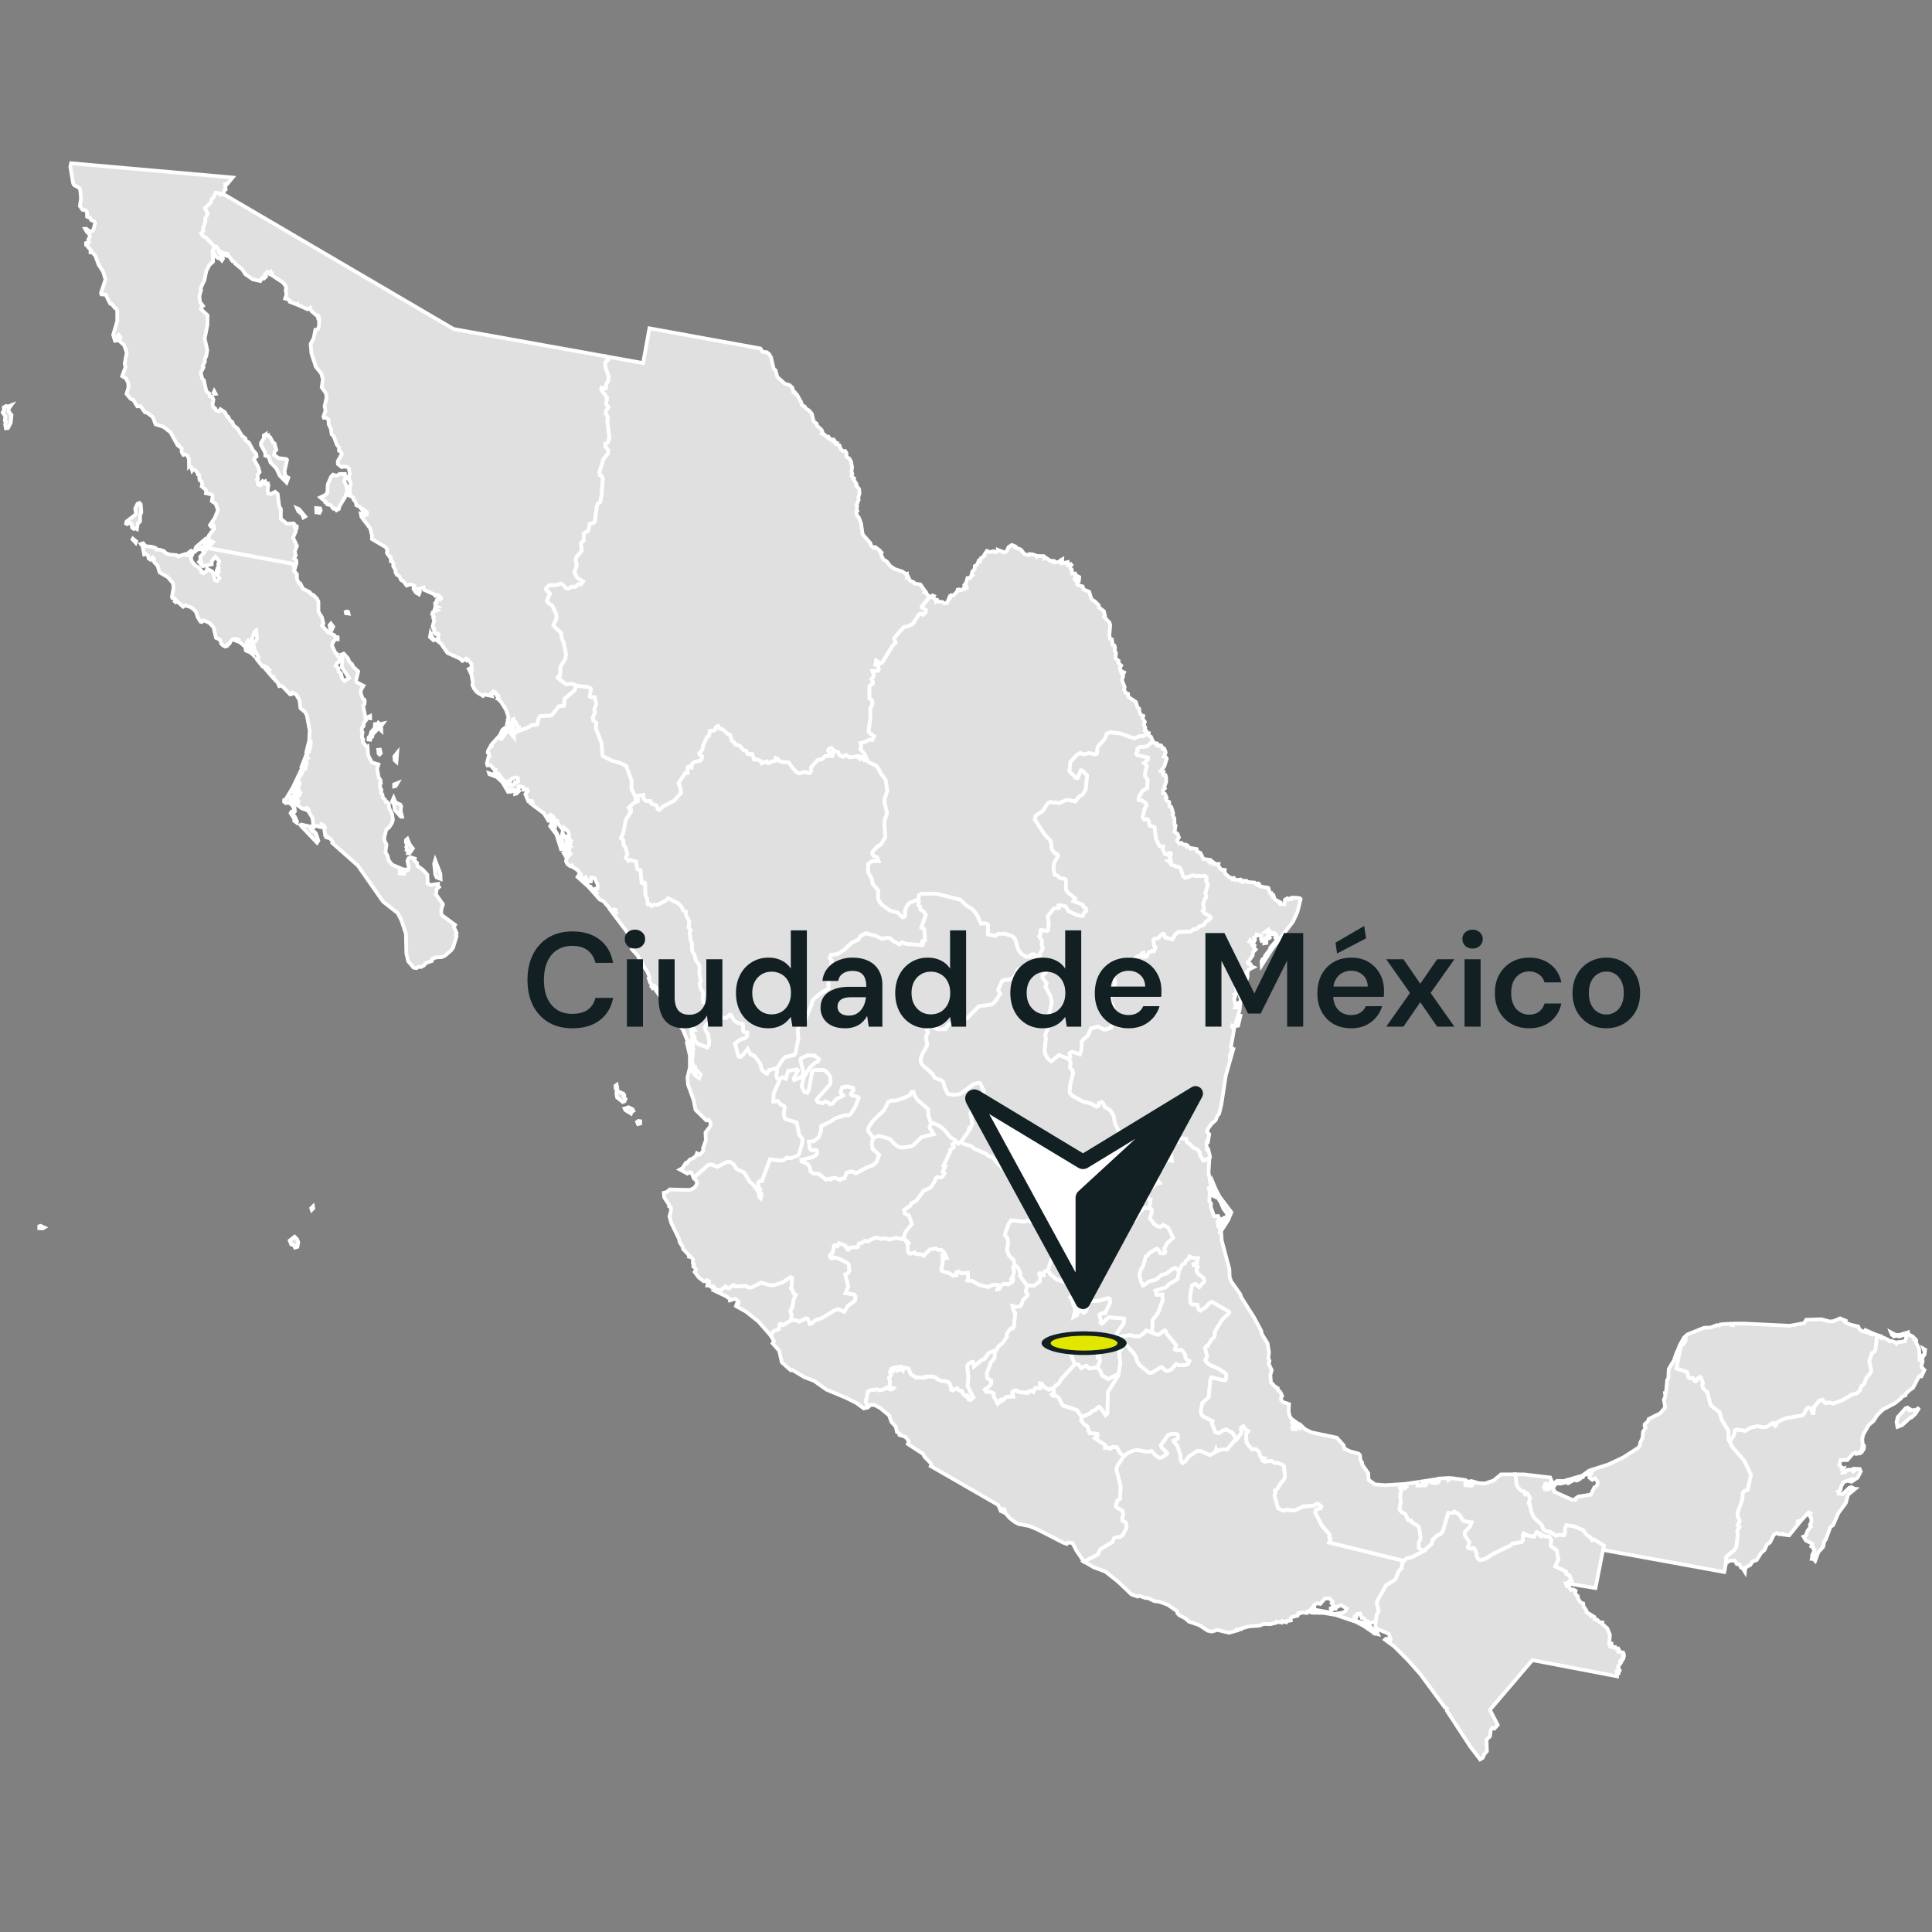 <svg xmlns="http://www.w3.org/2000/svg" width="260" height="260" fill="none"><rect width="100%" height="100%" fill="#808080" stroke="none"/><path fill="#E0E0E0" stroke="#fff" stroke-width=".5" d="m117.495 153.138-.685-.954.053-.434.626-.939 1.479-1.416.54-1.09.427-.191.66-.019 1.36-.476.489-.248.22-.423.271-.013.183.544.386.562 1.407 1.221.052.904.273.799.055.226-.189.553.558.887-1.647.423-1.136 1.096-.288.131-1.14.175-.451-.06-.705-.503-.527-.613-1.471-.407zM27.708 73.716l-.23-.042-.279-.007.018.165-.317.092-.243-.04-.322.257-.055-.282.118-.264 1.337-1.137.23-.013-.041.348-.334.218-.04.184zm-8.94-6.026.17.196.081 1.064-.154.346-.022.884-.3.276-.12.745-.208-.107-.213.082-.211-.152-.122-.543-.194-.102-.394.149-.122-.077.076-.273 1.165-.9.097-.232-.102-.609.303-.638zm21.204.715.28.117.805.98-.222.131-.15-.38-.54-.446zm3.102.013.08.25-.162.345-.415-.061-.023-.577zm-7.4-9.917-.037.169.421-.1-.013.115.313.153.346.664.248.189.234.853-.266.268-.032.423.6.414 1.041.123.102.129-.34 1.527.11.647.402.21-.244.652-.916-.934-.455-.97-.792-.812-.22-.73-.47-.18-.014-.404-.565-1.009-.001-.315.394-.615-.011-.362zm-6.845-5.843.175.33-.169.02-.097-.15zm1.195-26.589-.334.127-.142-.173-.476-.083-.346.69-.198.14-.104.472-.8.747.369.797-.338.61.029.424-.322.92.022.365-.276.309.28.4.318.105 1.178 1.227-.279.588.068 1.48-.492.446-.418.809-.257 1.248L27 38.785l.065.25-.232.772.077.825.405.537-.227.2-.05.23.89.837-.018 1.292-.365 1.846.35 1.546-.135.786-.209.44.022.304-.31.659.11.141-.37.725.221.797.196.175.356 1.532.398.296.048.34.331.115.17.357-.125.645.1.363.27.167.11.284.408.118.176-.283.593.394.33.625.114-.001.265.48.303.232.168.446.522.399.591.966.486.393v.224l.467.338.544 1.005.436.509.05.332-.315.255-.027.17.574 1.04.175.635-.281.374.054.612-.134.067.179.653.285.088.233-.214-.121-.162.19-.193.152.127.19-.097.094.31.221-.003-.04.143.152.071-.093.75.078.363.392.06.533-.284.343.29.217 1.694.22.341-.018 1.292.822.685.905-.052.147.16-.022.263.297-.001v.22l-.158.148.046.25-.378.886.52 1.121-.299.691.127.555-.219.415.294.263.032.37-.268.864-.117-.649-.292-.148-11.25-2.086.116-.174-.092-.196.067-.472.228.485.37-.443-.545-.25-.013-.633.732-.964-.087-.368-.346.131-.15-.207.643-.95.435-1.081-.31-.86-.513-.325.106-.725-.129-.181-.775-.178.056-.287-.126-.214-.492-.405.081-.201-.088-.446-.282-.224-.078-.7-.159-.055-.043-.228-.294-.32-.34-.089-.081.107-.115-.421-.213-.2-.1.092-.017-1.001-.16-.415-.346-.235-.249.08-.22-.4-.002-.496-.377-.27-.018-.14-.162-.018-.947-1.717-.936-.721-1.062-.34-.388-.991-.78-.575-.268-.06-.586-.811-.44.012-.57-.9-.309-.093-.567-.676.252-.879-.02-.554-.301-.649-.52-.307.45-1.228-.114-.462.278-1.487-.354-1-.652-.573.158-.485-.241-.327-.108.127.117.367-.2.092-.118-.279-.188-.034.119.514-.116.015-.245-.797.547-1.852.005-1.302-.12-.407-.208-.067-.43-.541-.19-.03-.621-1.222-.564-.03-.059-.179.604-1.827-.315-1.052-.6-.917-.455-1.235-.396-.424-.247-.015.001-.367-.392-.409-.049-.273-.15.002-.006-.214.396-.119-.098-.348.247-.41-.312-.648-.126.029-.237-.41.166-.007.51.42.436-.273.234-.904-.103-.243-.43-.177-.153-.31-.395-.146-.028-.677-.144-.173-.437-.079-.36-.499.152-1.08-.105-1.058-.119-.296-.7-.388-.134-.23-.38-2.234.102-.474L31.3 23.89l-.744.904-.25.024.062.668-.14.063z"/><path fill="#E0E0E0" stroke="#fff" stroke-width=".5" d="m5.45 164.969.506.228-.197.118-.48-.025.004-.267zm34.192 1.466.32.312.18.425-.117.625-.321.092-.112-.274-.396-.145-.203-.518zm2.476-4.074.04.246-.206.204-.066-.221zm16.449-46.603.694 1.811.033.707-.535-.204-.184-.419-.145-1.424zm-18.019-4.796 1.098.259.301.583.327.1.248.272.315.949-.178.273-2.133-2.234-.088-.141zm14.483 2.546.526.679-.461.661-.194-.024.068-.292-.242-.14.074-.17-.126-.235.108-.227-.066-.181zm-.203-.617.222.532-.23.08-.197-.168.014-.284zm-1.854-5.504.233.575.669.32.11.24-.078.551.205.83-.173.001-.806-.895-.111-.761-.258-.377zM40.6 103.456l-.015.504-.61 1.137-.16 1.101-.314.192.148.515-.19.384-.229-.016-.144.169.01.266.323.524-.075.093.277.351.07.505-.31.347.277.337.327.723-.05.131-.34-.26.024-.238-.51-.79.102-.176.197.065.113-.177.027-.388-.22-.4-.429-.331-.457.053-.22-.205.024-.209.15-.002 1.027-1.71zm12.885 1.929-.237.397-.2.052-.006-.273zm-12.196-4.027-.342 1.56-.22.463-.155-.157zm.358-1.843-.078.749-.223.881-.1-.015zm11.802 1.809-.103 1.192-.224-.202-.051-.523zm-2.32-.437.11.479-.15.16-.132-.098-.055-.527zm.397-3.516-.244.33.035.619-.379-.34-.78.837-.059.327-.234.16-.044.24-.217-.02.003-.279.171-.134.173-.585.485-.55.027-.531.364-.025.092-.142.201.184zm-1.721-1.007.013.292-.164-.011-.025-.203zm-16.37-9.043.456.2.165.607-.3-.286-.67-.298-.024-.107zm11.099-3.401.312.423-.2.412-.21-.097-.086-.533zm2.157-1.63.146.045.06.238-.334-.046-.034-.175zm-28.802-9.788.438.355-.07.182-.42-.451zm9.588 1.171.231.042.12.172.129-.127 11.253 2.084.293.148.117.649-.058.173.392.45.015.721.3.528.153.013.327.684.932.485.151.255.325.114.5.498.19.387.008 1.37.465.749.202.847-.195.244.788.914.86.395.13.233.332.056.006.27-.205-.027-.383.312-.184.546.44.968.29.222-.015.166.284.294.029.508-.284.15-.25.428.368.335.027.434.341.304.136.645.307.331.64-.39-.995-1.495.107-1.048-.136-.626.293-.12.567.617.168.43.42.418.118.297.678.626-.294 1.234.088.222.912.478-.319.54-.066.443.287.742.233.156.045.192-.048.41-.167.211.37 1.96-.267.297-.052.486-.231.222-.025.36.122.234-.095.688.18.278-.053.376.544.638.09-.046.083 1.156.498.972.89.275-.183.558.213 1.191.247.357.039.392-.118.041.036.568.168.328-.079.352.207.236.075.476.275.226.123.353.175-.016.23.269.005.478.429.889.103.782-.137.412-.377.581-.37.274-.277 1.083.011.384.283.562-.14 1.031.297.509.143.602.46.579 1.48.618.438.036.003.103-.487.095-.238-.282-.166.062-.02.532.606.062.047-.278.496-.287.085-.345-.181-.84.168-.362.281-.114.54.176-.05.277.337.288.077.425.7.491.63.694.043 1.193.407.184.98-.144-.023.208.156.209-.304.26-.106.726.947 1.331-.227.682v.62l.109.192 1.741 1.282-.162.268.374.828-.123.23.122.18-.465 1.527-.291.409-.814.7-.415.188-.817.05-.483.213-.055.265-.809.272-.255.335-.382.202-.333-.046-.27.197-.41-.075-.729-.87-.237-1.059-.06-2.617-.592-1.784-.493-.985-1.987-1.565-3.39-4.848-3.413-3.02.06-.085-.333-.515-.537-.175.053-.167-.223-.066-.17-1.121.106-.021-.13-.236-.332-.171-.11.399-.842-.227-.07.263-.212-.043.148-.516-.129-.761-.622-.997.112-.072-.167-.214-.259.052.018.165-.503-.179-.651-.475-.066-.265.194.024.088-.263-.195-.182-.01-.288.294-.302-.086-.075.185-.23-.147-.075.114-.144-.118-.198-.262.29.054.289-.17.149-.146.902-.26-.047-.096-.44.374-.501-.141-.535.317-.108.37-.545.07-.34-.314-.013.18-.661.438-.658.21-.611.26.003.18-.866-.17-.072.096-.411.235-.119-.117-.143-.006-.393.171-.336.11.002.202-.848.036-.463-.215-.432.066-1.045-.375-2.035-.254-.501-.617-.501-.125-1.069-.457-.795-.536-.244-.11.222-.168.017-.983-1.033-.228-.137-.256.056-.204-.474-.613-.625.032-.156-.221-.051-1.084-1.283.338.094.39.416.062-.077-.326-.342-.363-.183-.26.034-.678-.85.08-.056-.11-.203.174-.192-.48-.847-.207-.764-.195.35-.491-.347.13-.093.171.09.651-.455.233-.43-.11-1.052-.255.192-.343 1.12-.23.137-.234-.127-.184.242-.096.654-.163-.011-.675-.61-.52-.19.11-.175.166.173.05-.13-.176-.106-.526-.014-.341.264-.216.397-.242.06-.04.205-.279.096-.274-.145-.25-.237-.158-.546-.543-.245-.333-1.415-.556-.593-.749-.345-.17.028-.1.183-.158-.017-.368-.56-.262-.777-.332-.354-.396-.285-.698-.237-.309.186-.763-.707-.207.112-.154-.123.073-.28-.195-.179-.196.005-.061-.147.22-1.252-.069-.588-.711-.83-1.105-.645-.263-.874-.512-.552.04-.367-.211-.207-.282.297-.25-.174-.052-.343-.332-.255-.216.06-.202-1.068-.23-.328.31-.094.318.392.842.072.525.18.096.2.498.025.556.212.131.203.54.22 1 .097.186.162.952-.311.19.163.28-.004.092-.204-.22-.054.467-.356.287.159-.345.847.189.497.455.523.427.214.402.513-.045.146.268.144.431-.314.078-.309.7.391.363 1.153.307.107.285-.378-.453-.676.11-.366.196.275.08-.136-.173-.197.135-.2-.05-.647.139-.305-.529-.624-.488.604-.006.417-1.207.225-.503-.547.12-.176.181.217-.135-.752.528-.542-.16-.205zM212.481 198.718l.127.313-.281.173-.206.043-.34-.271-.156.093.117.142-.676.369-.149-.273-.14.188-.809.168-.393-.035-.155-.237.116-.096.885.017zm13.648-17.135-.528 2.583 1.43.447.215.776.148.093.417-.052.27.412.176-.001.207-.333.328-.208.131.127.252.691-.097.317.135.406.574.534.416 1.712 1.235.995.255.96.895 1.476.058 1.273.127.192.359.73 1.608 1.852.909 1.879-.442 2.066-.458.159-.189.211-.084.91-.616 1.77-.022.462.272.505.007.262-.269.453.261.217-.31.556.078.521-.204 1.687-.284.411-1.05.848-.07.89-.222 1.181-16.318-2.971.113-.581-1.311-.819-.269.106-.215-.37-.512-.335-.482-.656-1.245-.52-.999-.134-.191.442.003.668-.153.237-.604-.07-.499.144-.713-.54-.542-.044-.423-.319-.217-.564-1.082-1.052-.315-.729-.216-.989-.139-.143.191-.688-.303-.576-.117-.08-.056.144-.197.011-.176-.421-.349-.081-.447-.449-.165-.363-.164-1.396 1.148.004 3.531.418.221.558.478.38-.289.381-.071-.156-.132.1-.258-.516-.315.254-.214-.193-.097.049.014.266-.197.174.162.301.425-.015-.088-.427.278.066.07.181.211-.013.345.327.02.209 2.304 1.032.517.046.102-.238.304-.202 1.68-.256.48-.984.244-.073.21-.446-.037-.263-.326-.427-.373.197-.369-.291-.04-.367.247-.128.026-.285.412-.307-.286.018-.334.427-.317.207-.181-.051-.341.217-.079.191-.225-.03.015-.086 1.054-.751 2.656-.86 1.924-.916 2.019-1.295.227-.3.037-.368.314-.677.066-.784.354-.596-.145-.232.027-.23.404-.345.134-.353 1.553-.767.661-.79-.173-1.026.195-.467-.063-.482.153-.078.151-1.617.157-.257.06-1.237.706-1.178.351-1.044zM184.976 219.796l.105-.216.006-.149.141.029.196.458zm.128-1.448.047-.278.094-.761.278-.481-.255-1.122.084-.296 1.183-2.09 1.214-.74.51-1.188.335-.314.122-.711.182-.312.407-.341.748-.179 1.508-.787 1.104-.962.125-.568.614-.575.478-.203.284-.374.724-2.466.608.008.231-.182.705.44.385.69.251.174.996.148-.233.578-.641.661-.088.197.075.355.595.908-.228.645.107.141.448.059.179-.096.179.106.304.767-.028.237.178.352.268.162.732-.175 1.005-.642 2.347-1.141.256-.258 1.246-.21.188-.252-.032-.648.066-.123.148.056.014-.159.598.285.695.115.371-.608.491.225-.081.202.18.143.238-.118.411.141.447-.022.289.552-.112.717.828.613.238 1.254-.438.897 1.464.706.014.307.441.216.275.707-.288.051-.255.331-.234-.02.139.385.272.034.276.462.317-.071.311.17-.061.294.141.297.207.133.055.362.323.484.358.15.04.385.401.576-.002.234.45.229.149.254.114-.085.362.227.031.318.366.066.266.313.406.044-.021.198.679.583.35.863-.084 1.166.298.018.003.202-.252.039.055.157.292-.072.095.204.333-.053.162.261.22-.063.146.269-.085.164.607.111.097.234.005.214-.15.101.086.21-.174.291-.194-.021-.105.216.105.148-.378.525.215.429-.266.113.18.139-.033.144-.225-.059.009.501-11.399-2.172-5.713 6.692 1.052 2.026-.459.504-.296-.087-.171.233-.114.893-.462.423.049 1.583-.335.368-.234.523-.351.197-1.322-1.731-3.156-4.823.019-.308-.272-.119-3.284-4.458-1.655-1.875-1.887-1.892-1.238-.9.125-.124.27.027.064.235.241-.055.081-.162-.279-.726-1.59-.659-.201-.371zM125.136 80.29l-1.072 1.33-.015.126.568.328-.064.37-.298.305-.277-.168-.271.076-.873 1.312-.573.303-.622.111-1.05 1.196-.27.355.217.56-.423.43-1.385 2.247-.238.096-.582-.366-.104.55.386.136.08.55-.152.149-.699.012.177.56-.075.291-.256.255.206.324.003.264-.462.342-.005 1.658.37.25.031.31-.036.383-.245.374.004 1.351-.233 1.726.148.277.599.399-.245.52-.411-.06-.445.286-.741.199.105.313-.12.459.641.814.265.719-.406.015-.353-.38-.225.208-.089-.078.203-.227-.273-.094-1.208.166-.499-.3-.365.23-.49-.191-.177-.399-.492-.178-.433-.405-.28.066-.158.243.128.265.539.142-.089.351-.913-.023-.507.466-.571.094-.871.972-.001.492-.138.257-.172.057-.595-.182-.677.211-.334-.138-.534-.534-.571-.797-.918-.079-.412-.196-.219-.289-.189-.049-.073.383-.614.145-.222.172-.208-.004-.111-.219-.659.233-.043-.228-.523-.268-.468.007-.268-.743-.601-.002-.2-.437-.348-.063-.473-.585-.675-.207-.062-.224-.401-.334-.216-.751-.362-.15-.599-.56-.447-.104-.18-.36-.309.143-.158.444-.662.09-.1.656-.255.126-.539 1.146-.092.571-.419.485.024.173.365.25-.08.378-.154.185-.76.181-.362.253-.087.484-.345-.122-.17.102-.01.783-.343.033-.869 1.306.244.617.094.714-.974 1.078-1.43.738-.54.493-.21-.141-.16-.473-.692-.247-.13-.339-.582-.026-.34-.304-.026-.489-.87.128-.156.21-.58-1.129-.001-1.185-.71-1.924-.794-.398-1.114-.316-1.28-.647-.131-1.742-.78-1.984.096-.672-.445-.418-.043-.408.303-.679-.12-.323.288-.78-.226-.897-.45.01-.2-.124.144-1.038-.217-.179-1.751-.238-.6-.252-.758.09-1.138-.882.036-.162.287-.103.052-1.252.646-1.035.097-.614-.316-1.55-.252-.571-.089-.783-.888-.786-.143-.264.407-.825-.028-.614-.55-1.194-.598-.38-.094-.27.388-.943-.485-.48-.028-.23.459-.426.93-.01.57-.209.264.1.545.58.18.02.568-.281.412.03.424-.37.336.028.29-.384-.744-.45-.433-.743.336-1.004-.169-.746.135-.357.695-.835-.113-.993.381-.4.001-.936.611-.351.21-.95.533-.148.136-.162.274-2.031.115-.31.345-.285.172-.923.167-2.252-.204-.39-.202-.044-.056-.377.528-1.713.617-.83.072-.395-.429-.566.007-.362.336-.13.217-.628-.292-2.31.098-.419-.296-.59.013-.294.342-.53-.31-.397.125-.865-.799-1.118.054-.214.563.073.11-.644.256-.42.018-.583-.4-1.115-.06-.716.417-.394-.306-.437 5.01.897.85-4.675 14.937 2.717.286.444.574.057.322.264.243.422.361 1.544.243.195.249.915 1.01.903.631.18.392.366.114.564.204.033.088.258.185.034.603 1.085.034.315.426.242.109.23.494.306.348.43.254 1.04.389.284.079.294.588.54.137.355-.091.156.338.12.454.453.123-.113.267.367.332-.03.035.233.157-.056.156.27.149.031-.068.15.414.145.197.53.268.244.332.009.155.296.005.478.381.227.236.417.133.802-.087.52.115.296-.123.29.347.331-.099.103.437.663-.063.183.412.479.061.594-.154.523.035.373-.307.704.114.097-.084.381.105.288-.136.125.027.398.323.4.282.752.213 1.473 1.048 1.196.088.321.362.293.209-.083.636.483.014.164.191.1-.084.217.323.69.475.291.409.555.642.447 1.042.344.448.317.153-.031-.005.468.161-.077.266.559.502.205.067.155.832.144.615.879-.07.163.217.014.126.298z"/><path fill="#E0E0E0" stroke="#fff" stroke-width=".5" d="m154.325 98.68-.132.2-.438.21-.341-.04-.766.337-1.902-.683-1.32-.145-.442.151-.347.796-.768.814-.154.262-.091.824-.255.133-.785-.187-.805.192-.398-.212-.49.292-.843.941-.127 1.202.868.918.213.02.45-1.063.22.065.632.659-.182 1.849-.443.741-.423.206-.546.704-1.134-.221-1.037.436-1.265-.128-.367.264-.546.902-1.016.704-.077.463 1.304 1.991.829.892.172 1.172.43.501.3.084.094.251-.539.967-.074.892.183.687.385.121.256.289.751.166.101.151-.021 1.247.236.355 1.044.88-.249.34 1.238.456.126.316.292.171.077.363-.324.267-.127.399-.134.049-.687-.136-1.155-.533-.366-.628-.607-.173-.354.05.051.306-.673.087-.812 1.034.127 1.098-.108.773-.096.126-.86-.134-.081.121.05.313-.191.406.39.64-.051.5.151.479-.565 1.094-.723-.304-.287.065-.114.265-.536.039-.69-.423-.403-.55-.439-1.46-.391-.372-1.027-.322-.839.034-.384.253-1.004-.19.01-1.304-.392-.189-.548.051-.569-1.23-.589-.716-.826-.507-.791-.771-3.3-.824-1.987.031-.258.148-.113.578-1.214.524-.271.321-.32.727.067.643-.133.167-.259.03-.659-.615-.977-.236-1.112-.786-.384-.51-.165-.346.01-1.143-.739-.843-.1-.656-.492-.868-.02-1.159.571-.396.831-.013-.204-.489-.46-.179-.185-.335.088-.299.636-.673.429-.22.627-1.027-.137-1.665.064-.719.293-.783-.341-1.512.029-.504.346-1.013-.234-1.499-.68-.905-.213-.483-.357-.498-1.007-.473-.215-.27-.266-.72-.641-.814.12-.459-.104-.312.741-.2.444-.286.411.06.245-.52-.599-.399-.147-.276.233-1.727-.004-1.35.244-.375.037-.382-.032-.31-.369-.25.004-1.659.462-.341-.003-.265-.205-.324.255-.254.075-.291-.177-.56.699-.013.152-.148-.079-.55-.387-.137.104-.55.583.367.238-.097 1.384-2.247.423-.43-.217-.56.27-.354 1.05-1.197.622-.11.573-.303.873-1.313.271-.076.278.168.298-.305.063-.37-.568-.327.016-.126 1.071-1.332.241.07.136-.207.144.056-.129.186.437.34.003.187.185-.131.095.164.579.065.278.19.339-.07.327-.767.083.089.171-.358.298.014.499-.54.045-.21.236-.048.113.127.382-.103.106-.241.21.119.186-.095-.029-.244-.255-.211.205-.26.174-.614.38-.012-.007-.122.311-.278-.119-.113.076-.317.329-.398.022-.382.301-.165.214-.53.184.081.105-.436.49-.314-.016-.157.346-.51.38.154.528-.12.203.154.344-.154.003-.183.919.358.29-.183.25-.549.448-.281.476.204-.021.139.734.262.48.608.486.151.187-.017.028-.116.374.02.547.184.07.16.185-.11.749.019.148.133-.056.188.293-.039.548.375.165-.04.111.138.164-.076.074.16.715-.076.064-.193.249-.139-.029.542.758-.17.003.385.411-.12.068.09-.165.084.069.386.169.178.026.526.439.003.097.234-.198.525.188.196.168-.458.133-.104.154.08-.051.585-.244.348.085.14.667.188.131.409.753.316.299.98.534.372.442.458.055.304.634.486.162.645-.113.134.73.79.085.338-.117 1.351.085.463.258.073.104.757.235.083.081.238-.049.476.177.252-.07.769.424.312-.045.289.394.354-.203.374.172.343.417.212-.07.138-.241.018.184.379-.17.472.378.949-.084.38.272.461.264.082.035.41 1.027.689.197.696.258.216.001.374.215.476.315.102-.077.386.29.423-.13.35.183.423-.068.376.231.083zM106.437 177.701l-1.022.636-.343-.176-.153.075-.105.638-.736.299-.352.56-1.675-1.905-1.661-1.318-1.34-.743.103-.289.167.012.093-.211-.126-.214-.352-.284-.714.215-.048-.24-.574-.376-1.53-.722.145-.135.194.186.08-.081-.195-.116.679.141.64-.54.375.244.206-.003.225-.267.346-.15.17.178 1.396-.069.426.217.42-.03 1.251-.624 1.134.324.514.016 1.253-.389 1.047-.694.208.086-.016 1.058-.123.352.291.357.025.291.349.239-.294.607-.177 1.113-.284.433.192.6zM147.769 184.128l-.336-.068-.883.115-.272-.343-.231.002-.533.303-.396-.502h-.488l-.652-1.726.032-.354 1.303-.772.324-.668.954-.729.094.149-.086.373.434.784.07.581.644.775.018.546.192-.105.05.189.022.584-.275.563z"/><path fill="#E0E0E0" stroke="#fff" stroke-width=".5" d="m85.554 107.335.156-.21.87-.128.026.489.34.304.583.025.13.339.692.247.16.473.21.141.54-.492 1.43-.739.974-1.077-.094-.715-.244-.616.868-1.307.344-.033.01-.783.17-.101.344.121.088-.483.362-.254.76-.181.154-.184.08-.378-.366-.25-.023-.174.418-.485.093-.57.538-1.146.255-.126.1-.657.663-.089.158-.445.308-.142.18.36.448.103.599.56.361.15.216.752.402.333.062.224.674.207.473.585.349.064.199.436.601.003.269.742.467-.006.524.267.043.228.659-.232.11.218.209.005.222-.172.613-.146.074-.383.189.049.219.29.412.196.918.079.57.797.534.534.335.138.677-.211.594.181.172-.057.139-.257.001-.491.87-.972.571-.095.507-.465.913.023.09-.351-.539-.142-.128-.266.158-.242.28-.067.432.405.493.178.177.399.489.192.365-.231.5.3 1.208-.166.273.094-.203.227.089.079.225-.209.353.38.406-.014.215.27 1.007.473.357.498.214.483.679.905.234 1.5-.346 1.012-.029.505.341 1.511-.293.784-.064.718.137 1.665-.627 1.028-.429.219-.636.673-.087.3.185.334.459.179.205.489-.832.014-.571.395.02 1.159.492.868.101.657.738.842-.01 1.143.165.346.384.51 1.112.786.977.236.659.615.259-.03.133-.166-.067-.644.32-.727.271-.321 1.215-.524.09.207-.092.589.244.169.057.414.498.351.223.386-.604 1.688.401.238.104 1.487-.378.122-.034.144.154.164-.087.233-2.193-.186-.582-.19-.329.274-.889-.481-.31-.313-.391-.108-.851.139-.747-.393-1.368-.347-.696.376-.253.445-.97.492-.918.871-.941.615-.899.1-.167.454.244.232.025.61-.219.577.009.695-.237.397.04 1.574-1.151.679-1.01.877-.154.662-.831 1.966-.24.092-.663.881-.111.45.102 1.152-.415 1.961-.13.208-1.232.297-.456.471-.609 1.008-1.128.272-.232.465-.172-.021-.575-.512-.204-.796-.73-1.01-.579-.263-.38-.715-.645.822-.343.25-.243-.056-.486-1.769.714-.516.66-.199.271-.277.037-.448-.41-.064-.161-.165-.047-.911-.732-.192-.434-.299-.43-.721-.19-.045-.408.406-.62.016-.61-1.08-.612-.911-.21-.06-.34.158-.715-.185-.134-.494.1-.811-.347-.555-.15-.666.155-.313-.184-1.105.025-1.026-.504-.698-.192-.761-.305-.5-.034-1.088-.183-.422-.114-.972.15-.302-.305-.397.11-.788-.471-.918.02-.389-.368-.162-.227-.548-.453-.435-1.36-.676-.304.326-1.128.573-.485-.019-.28.151-.218-.219-.31.009-.083-.734-.257-.564-.021-1.516-.055-.102-.23.113-.19-.108-.14-1.666-.45-.195-.147-.985-.802-.227-.217.122-.364-.418.21-.49-.273-.923-.224-.28-.053-.677-.32-.282.309-.663.362-1.813.68-1.054.015-.247-.172-.002-.166-.295.758-.676.472-.197-.006-.269-.27.01zM143.808 159.622l.146.206-.172.725-.532.604.841.377-.089.413-.346.466-.558.144-.265.33-.402-.011-.502-.733-.576.1-1.015 1.041-.058.522-.341.525-.26-.224-.15.377-.26.099-.942-.31-.578.155-1.645-.196-.347.454-.476 1.308v.279l.295.314.119.66-.179.962.267.731.627.631.148.64-.223.36.136.457-.049.476-.294.588.234.061-.092.347-.494.332-.749-.033-.311.233-.261.466-.231.024.214-.511-.162-.118-.721.045-.556.274-1.211-.283-.857-.49-.453-.134-.235.064-.086-.052.105-.154-.013-.861-.823.071-.466-.246-.272.163.065.313-.467.106-.592-.38-.887-.249-.134-.208.202-1.152-.048-.644.336.252.241-.055-.36-.726-.338-.337-.524-.007-.199-.179-.79.109-.895.865-.304-.165-.794-.093-.142-.184-.465.172-.282-.084-.127-.188-.057-1.056.153-.119-.171-.211-.199-.011-.083-.213-.302-.073.314-.96.857-1.102-.372-1.121-.558-.259-.111-.501.841-.567.096-.287.74-.416.933-1.279 1.008-.518.573-.89.003-.238.232-.229.528.063.177-.104.326-.443-.257-.22.348-.74-.241-.088.897-1.866.002-.257.515-.405-.21-.343.517-.379.304.286.348-.281.369.313 1.014.298.4.34 1.576.676.389.346.382.055 1.525 1.642.881.685.979.167.579-.118.019-.408.339-.61.431-.189 1.299.706.989.913.052.263.176-.001.466.866.654.057.174-.167.187.343.569.118zM133.928 181.721l-.083 1.064-.497.614-.536 1.455.028.592.572.383-.041.429-.135.24-.707.535.188.277.49-.01.515.215.009.397.431.798.042-.15.218.051.146-.117.044.144.844-.647.915-.046-.156-.535.163-.19.394-.109.253.204 1.261.145.141-.187.339-.092.284.157.257-.525h.645l-.016-.634.291.034.253.443.66.365.323-.121.279.099.127.331-.303.356.134.153.398-.012.368.236.545 1.078 1.912.605.667.976-.097.434.403.506.436.307.288.878 1.075.122.026.299-.357.29 1.38.905-.026.388.516-.017.15.127.361-.25.56.05.444.807.52.389-.873 1.29-.152.49.578 2.329-.082 1.666-.381.235-.197.72.166.221.766.426.084.444-.162.672.058.227.396.163.114.219.027.578-.513.963-.382.268-.449.003-.373.178-.151.468-1.692 1.01-.294.688-1.877.957-1.031-1.512-.524-1.016-.61-.053-.154.178-.442-.15-3.566-1.823-1.062-.432-1.419-.272-.544-.294-.669-.521-.547-.643-.335-.156.262-.188-.054-.171-.35-.049.039.165-.218.052-.283-.686-.284-.213-8.833-5.085.084-.198-.14-.26-.771-.782-.207-.398-2.046-1.337.136-.283-.254-.443-.251-.255-.756-.24-.001-.198-.348-.203-.148-.72-.575-.593-.335-.923-1.216-.999-.738-.384-.498-.025-.316.244-.167-.148-.21-.501.293-1.388.31-.175.991-.121.289.144.56-.133.32-.224.552.236.309-.046.085-.102-.656-.109.175-.298.041-.444-.14-.543.277-.353-.144-.478.068-.112.229.031-.116-.311.267-.095.211.09-.045-.177.206-.003.136.325.22-.242-.091-.167.398-.049-.047.377.238-.096.079.154.096-.229.254-.042.399.084.307.753.652.452 1.262.043.104-.15.751-.032.608.125.136.204.69.299.57.033.383.173.312.666-.024.296.219.088.575-.299.184.242.496.175.091.306.475.399.148-.128.122.133.028.394.289.041.339-.309-.76-1.529.096-1.134-.159-1.585.233-.336.446-.231.146.042.101.594 1.056-.879.364-.129.546-.799zm.437 6.96.004.118.157-.096zM154.704 162.619l.288.115.058.286-.279.925.54.726.405.316.461.109.363-.264.681.352.678 1.378-.82.753-.366.745.13.412-.133.207-.53-.012-.386-.58-.163-.03-.989.613-.169.285-.266.15-.353 1.279-.29.424-.223.723.248.995.243.441.191-.046.573-.465.956-.252.812-.67.615-.156.911-.69.317-.07.457.431-.168 1.071-1.179.71-.413.431-1.405.424.158.546.784-.034.022.808-.598 1.652-.746.995-.057 1.725-.813-.331-.386.469-.594.336-.76-.035-.34-.147-1.89.284.02-.514.921-1.355.052-.629-2.103-.158-.777.805-.099.059-.21-.156.065-.318-.195-.685.105-.172.357-.129.307.026.671-1.448-.08-.507-.209-.063-1.059.317-1.448.13-.43 1.297-.294.226-.692-.497-.205.785-.494.274.197-.878-.056-.502-.203-.276-.04-.466-.352-.526.313-.307-.334-1.209-.212-.13-.008-.214-1.608-.546-.837-.699-.33-.57.781-2.258.593-.072.367-.183 1.088-.066.928-.422-.094-.758.574-.835.44-.075.365-.374.309-.754.396-.501-.024-.411.678-.402.384.331 1.543-.193.657-1.029.852-.121.249.926.405.478.387.055.633-.758.242.525.664-.966.68-.551z"/><path fill="#E0E0E0" stroke="#fff" stroke-width=".5" d="m117.495 153.138.8-.265 1.471.407.527.613.705.502.451.06 1.14-.174.288-.131 1.135-1.096 1.648-.424-.558-.886.188-.553-.054-.226 1.199.551.683.543.796 1.007.694.402.075.156-.517.38.209.342-.514.406-.002.256-.898 1.866.241.088-.347.741.257.219-.326.443-.177.104-.528-.063-.232.229-.003.238-.573.89-1.008.518-.934 1.28-.74.416-.096.287-.84.566.11.501.559.259.372 1.121-.857 1.103-.314.959-.996-.177-.827.231-.596-.171-.502.078-.589-.155-.402.052-.837.449-.372-.097-.426.308-.356.056-.191.49-1.103.068-.134.273-.158-.015-.289-.529-.849-.32-.181.39-.317-.132-.145.073-.159.833-.414.479.123.331.175.05.196-.17.788.246 1.08.542.193.27.074.824-.17.266-.378.203.407 1.615-.391.88 1.198.192.173.281-.08.558-1 .735-.451.766-.783-.355-.533.167-1.659 1.012-.86.288-.677.515-.109.013-.334-.706-.181-.07-.899.46-.531-.206-.616.038.109-.699-.192-.6.284-.433.177-1.113.294-.607-.349-.239-.025-.291-.29-.358.122-.352.016-1.057-.208-.086-1.047.694-1.252.389-.515-.017-1.134-.323-1.251.624-.42.03-.426-.217-1.396.069-.17-.178-.346.15-.225.267-.206.003-.374-.244-.641.54-.68-.141-.164-.225-.23-.009.005-.186-.251.05-.155-.138-.31-.009.045-.227.216-.162-.016-.172-.297-.161-.11.138-.342.008-.642-.51-.56-.733.174-.232-.084-.283-.268-.221.087-.297-.146-.107.019-.543-.223-.312-.296-.065.037-.125-.869-.933-.045-.276-.41-.629-.07-.42-1.049-2.146-.248-.897.218-.771-.042-.455-.226-.13-.008-.221-.644-.976-.057-.616.406-.113.41-.34 2.707.067.604-.294.339-.53-.048-.364-.386-.459 1.944-1.709.444-.084.798.317 1.29-.661.458.007.486.356.337.586 1.044.476.75 1.241.348.269.68.901.187.321.078.582.16.147.105-.517-.325-.594.126-.106-.211-.314-.033-.567.202-.198.303-.011 1.082-2.926 1.45.179.363-.081.407-.282.626.011.882-.309.195-.265.415-1.473.01-.542-.414-.53-.341-1.636-1.559-.504-.198-.627.136-.973-.157-.205-.388-.103-.352-.49-.619.078.031-1.102.757-1.657-.033-.182.462-.36.457.208.324-1.053 1.176-.216.165.166-.582 1.083.064.192.713-.289.442-.353.035-.518-.37-1.476.09-.274.867-.404.969.037.578.476-.12.312-.443.22-.636.571-.873 1.39-.229 1.176.315.711.401.135.21-.388.455-2.5.261-.162 1.261-.016.472.273.412.559.088.724-.089.41-1.741 1.947-.061.154.163.272.684.132.297-.24.438.153.219.231.348-.098.442-.555.971-.517-.374-.446.231-.644.715-.138.76.201.09.332-.368.487.15.189.754.188.157.168-.473 1.187-.611.957-.307.198-.46-.011-1.274.385-.741.5-1.17.547-.052.647-.277.856-.697.564-.665.047.141.936.296.252.394-.108.229.093.083.228-.101.356-.488.322-1.552.382.028.189.848.381.214.336.157.653.302.234.815.079.926.759.383-.106.308.081.114-.184.493-.006.579.263.063-.124.556-.09.248-.696.258-.151.519-.086.507.276 1.46-.803.904-.349.425-.403.345-.925-.873-.812-.111-.699zM134.527 188.703l-.157.097-.005-.119zm6.485-17.784.325.572.842.7 1.603.545.009.214.211.134.334 1.206-.313.31.353.523.04.466.203.275.055.502-.196.878.494-.277.205-.785.692.497.295-.229.43-1.298 1.448-.133 1.059-.314.206.06.08.506-.671 1.448-.307-.026-.357.126-.108.171.194.688-.061.316.207.155.098-.056.778-.805 2.106.159-.052.629-.921 1.356-.025.516.227.709.286-.036.146.247.021.672-.238.18-.085.385.135 1.356-.242 1.571-.328.006-1.06.564-.845-.499-.227-.625-.295-.358-.014-.307.275-.563-.022-.584-.05-.192-.191.104-.015-.545-.643-.778-.071-.578-.434-.783.086-.374-.094-.149-.954.729-.327.667-1.304.772-.028.355.648 1.725-1.81 1.983-.252.479-.673.552-.15.34-.279-.098-.323.121-.66-.366-.254-.443-.291-.034.017.634h-.646l-.257.526-.283-.158-.34.092-.14.187-1.262-.145-.253-.203-.394.108-.163.19.156.535-.915.047-.844.646-.043-.144-.146.117-.219-.051-.042.15-.431-.797-.008-.398-.515-.215-.49.01-.188-.276.706-.536.136-.24.041-.429-.573-.383-.028-.592.537-1.455.496-.614.084-1.064.223-.098.155-.387.651-.553.545-.778-.036-.366.385-.583.191-.186.246.001.147-.201.178-1.868-.172-.204-.215-.755.53.133.544-.084.136-.163.232-.713.582-.518.026-.219-.257-.348.186-.858.926.055.812-.59.008-.634-.13-.375.106-.095.274.27.239-.004-.028-.27.147-.204z"/><path fill="#E0E0E0" stroke="#fff" stroke-width=".5" d="m121.525 166.774.302.073.082.213.2.011.171.211-.154.119.058 1.056.127.188.282.084.464-.172.143.184.794.093.304.165.895-.865.79-.109.199.179.523.007.339.337.36.726-.241.055-.336-.252.048.644-.202 1.152.134.208.887.249.592.38.466-.106-.064-.313.272-.163.465.246.824-.071.012.861-.104.154.085.052.236-.064.453.134.857.49 1.211.283.556-.274.72-.045.162.118-.214.511.232-.024.261-.466.31-.233.75.033.494-.332.092-.346-.235-.062.294-.588.05-.476-.137-.457.223-.36.487.452.309.761-.112.255.972 1.292-.185.858.257.344-.03.222-.582.518-.232.71-.137.166-.539.082-.534-.134.215.758.172.204-.182 1.868-.147.201-.241-.004-.195.185-.386.586.036.367-.545.777-.651.554-.154.386-.225.103-.888.344-.546.804-.365.128-1.055.88-.101-.595-.147-.041-.445.231-.234.335.16 1.581-.096 1.139.76 1.529-.339.309-.289-.045-.027-.394-.123-.133-.147.124-.472-.394-.091-.307-.496-.174-.184-.243-.572.3-.223-.085.025-.3-.311-.666-.384-.169-.57-.033-.691-.299-.135-.208-.608-.125-.751.032-.104.15-1.262-.046-.648-.451-.307-.753-.399-.084-.251.046-.096.228-.079-.153-.237.096.047-.381-.399.053.088.163-.22.242-.135-.325-.206.002.044.177-.211-.089-.266.094.115.311-.229-.031-.068.113.144.477-.277.354.141.539-.041.444-.175.298.655.112-.084.099-.309.046-.552-.236-.32.228-.564.132-.289-.144-.987.121-.311.175-.293 1.389.209.504.019.282-.489.106-.957-.71-1.361-.691-2.698-1.126-1.667-1.18-1.298-.493-1.638-.98-.2.048-1.203-1.071-.363-1.574-.876-.977.182-.275-.432-.772.352-.56.737-.299.105-.638.153-.075.342.176 1.022-.636.616-.039.531.207.899-.46.182.069.333.707.109-.013.677-.516.86-.287 1.659-1.012.533-.168.783.356.452-.766.999-.735.08-.558-.173-.281-1.198-.193.391-.879-.407-1.615.378-.203.17-.266-.074-.825-.193-.27-1.08-.541-.788-.246-.196.17-.175-.05-.123-.331.414-.479.159-.833.145-.073.317.131.181-.389.849.319.289.53.158.014.135-.273 1.102-.067.191-.49.356-.056.426-.308.372.097.837-.45.402-.051.589.154.502-.077.596.171.828-.231zM144.63 183.635h.487l.397.502.533-.303.231-.002.272.343.883-.115.336.068.294.359.228.624.845.499 1.064-.562.328-.007-1.438 2.337-.055 2.867-.242.22-.81-1.116-.189.009-.366.396-.453.153-.281.312-1.106.496-.666-.98-1.913-.601-.544-1.082-.372-.233-.395.012-.133-.156.303-.356-.124-.327.15-.343.673-.553.249-.479zM86.155 150.889l.004.298-.304.08-.118-.282.18-.136zm-1.559-1.88.526.257.106.225-.206.102-.103.26-.757-.457-.108-.214zm-1.583-2.233.885.418.114.182-.06.206.224.327-.13.295-.238.093-.76-.604-.102-.525zm-.02-.774.063.378-.196.049-.032-.31zm10.163-6.005.113.549-.148.469.164.206-.117.224-.077 2.316-.215-.028-.038-.153.002-1.527-.406-1.721.116-.071.276.7.286-.04-.122-.818zm3.383-4.078.611 1.08.62-.016.407-.406.19.045.427.72.434.299.732.192.046.915.161.165.411.063-.038.449-.267.278-.66.199-.714.516.486 1.769.243.055.342-.25.645-.822.38.715.576.263.73 1.01.208.797.57.515.173.016.232-.464 1.128-.272-.104.998.087.368.231.2.033.182-.76 1.656-.031 1.102.623-.077.352.486.388.104.158.204-.137.974.197.63 1.56.504.341 1.636.413.53-.009.538-.415 1.473-.196.269-.882.309-.629-.011-.407.282-.367.08-1.449-.18-1.083 2.926-.303.011-.201.199.036.568.211.313-.126.106.325.595-.108.516-.161-.147-.077-.583-.192-.321-.68-.901-.348-.266-.75-1.241-1.043-.479-.337-.586-.486-.356-.458-.003-1.29.657-.798-.314-.445.084-1.944 1.709-.32-.7-.162-.059-.36.202-1.001-.545.314-.174.466-.704.122.055.41-.502.482-.206.388-.358.107-.289.34.19.51-.502-.037-.366.382-1.086-.049-1.048.668-.865.006-.458-.209-.346-.35.05-1.45-1.427-.278-1.36-.728-1.99-.087-.992.271-1.128.309-.084.086.453.207.074.058.304.641.473.205-.521-.317-.318-.105.073-.076-.289-.384.055-.03-.215.157-.1.015-.221-.156-.05-.145.127-.098-.127.092-.241-.122-.378.144-1.218-.07-.221.123-.29-.18-.176.132-.225-.088-.791.129-.039.665.576 1.193.426.185-.293.05-.739-.119-.154.011-.486-.38-.546-.077-.491.183-.341.736-.637.42-1.175zM155.186 99.837l-.253.079-.566.531-1.039.105-.265.205.045.298-.194.358.184.198 1.409.326-.039.316-.508.429.395.391-.237.859-.004.506.336.476-.057 1.16-.672.388-.442.796-.027.407.526.077.401.315.135.311-.251.428-.289 1.128.231.343.336-.074.212.185.176.729.654.2.173 1.551.485 1.002.51.045-.086.351.311.651.239.076.313-.21.221.058.025.225-.175.236.184.525-.338.06.262.216.089.255 1.135.375.193.252.272.908.302.253 1.044-.372.37.123 1.246-.027.216.204-.046.531.216.41-.323 1.171.111.578-.217.243-.204.722.143.603-.197.257.298.359.666.352.126.119-.023.186-.649.462-.299.448-.484.14-.576.424-.282-.022-.425.337-1.61.019-.426.341-.397.673-.98-.259-.142-.455-.178-.048-.646.606-.474.064-.115.126.069.835.214.171-.242.568-.326-.026-.371.186-.271.538-.426.087-.037-.564-.144.021-.195.347-.439.092-.501.496-.618-.149-.6.673-1.101.265-.794.351-.381.702.06.113.656.087.278 1.012-.743 2.349.494.857.262 1.383.437.362.119.88-.771-.301-.134.012-.219.514-.687.231-.262.008-.862-.407-.9.288-.416.956-.64.533-.179.319-.045 1.034-.189.615-1.073-.334-.328.19.108.515-.203.246-1.337-.515-1.012.843-.486-.352-.346-.603-.092-.622.175-1.469-.099-.484.77-1.915.019-.323-.251-.581.357-1.539-.167-.856-.679-1.272.139-.5-.526-.723-.05-.306.527-.48.04-.114-.229-.137.272-.527-.461-.267-.386-.001-.461-.935.223-.113.566-1.094-.152-.479.051-.501-.39-.639.191-.406-.049-.313.08-.122.86.135.097-.126.107-.773-.127-1.098.812-1.034.673-.087-.051-.306.354-.05.607.173.367.628 1.154.533.687.136.134-.049.127-.399.324-.268-.077-.362-.292-.171-.126-.316-1.238-.457.249-.34-1.043-.879-.237-.355.022-1.248-.102-.15-.751-.166-.256-.289-.385-.121-.183-.687.074-.893.539-.966-.094-.252-.3-.084-.43-.5-.172-1.172-.829-.892-1.304-1.991.077-.463 1.016-.704.546-.902.367-.264 1.265.128 1.037-.436 1.134.221.546-.704.423-.206.443-.741.182-1.849-.632-.659-.219-.065-.451 1.063-.212-.021-.868-.917.127-1.202.842-.941.49-.292.398.211.805-.191.785.187.255-.133.091-.824.154-.262.769-.814.346-.796.442-.15 1.321.144 1.901.683.766-.337.341.04.438-.21.132-.2.278-.012.025.345.257.139zM166.386 193.705l.556-.699.169-.322-.126-.294.073-.302.27-.175.334.486.332.189-.288.414.04 1.013.169.361.596.677.487-.051.441.377.24.738.485.121-.25.284.226.17.928-.117.474.277.421.006.69.302.156.19.11 1.411-.159.43-.36.345-.517.849-.3.195.074.278-.136.408.485 1.71.659.333.489-.15 1.031.125 1.205-.551 1.359-.091.5-.309.145.052.432.387-.108.23-.571.138-.155.387.908 1.783 1.046 1.214-.068.351.191.244-.206.465 10.035 2.467-.181.312-.119.713-.336.313-.509 1.188-1.214.741-1.184 2.093-.083.296.251 1.121-.279.485-.094.757-.014.159-.761.188-.168-.063-.157-.186-.26-.022-.225-.36-.31-.049-.219-.594-.423.066-.057.353-.237-.025-.048.223.336.413 1.531.396.943 1.012-.105.215-1.54-1.039-.992-.515-2.659-.894-.057-.176.996-.149.302-.183.215-.376-.791-.452-.517.236-.188.249-.344-.045-.136.2-.171-.087-.01-.145.451-.262-.331-.402.125-.201-.426-.463-.622.049-.605.708-.442-.092-.38.232.019.319-.221-.018-.208.256 2.281.411.639.204.023.111-1.296-.214-1.461-.02-.647-.176-.096.206-.729-.07-.2.133-.224-.041-.121.345-.775.185-.154.163.024.291-.516.075-.099.18-.539-.164-.077.199-.7-.127-.069.159-.779.185-.888-.036-.51.219-1.433.11-1.051.271-.013.093-.544.048.042.129-1.14.317-1.563-.383-.727.223-.556-.112-1.161-.758-1.386-.472-.489-.437-.814-.427-.239-.242-.046-.291-1.225-.846-1.119-.428-.726-.084-.891-.43-.274.016-.887-.308-.182.11-.839-.288-1.776-1.695-1.745-1.382-1.604-.6-1.268-.737 1.877-.961.294-.684 1.691-1.01.155-.467.374-.178.448-.003.378-.265.513-.964-.028-.574-.114-.219-.395-.167-.058-.227.163-.671-.085-.445-.763-.425-.166-.217.198-.724.38-.235.08-1.667-.579-2.329.152-.493.874-1.291.516-.419.823-.346.581-.027 1.229.22.554-.116.673.714.396.204.27-.028.734-.468.003-.158-.729-.734-.107-.298 1.001-1.407.598-.141.578.032.148.151.019.36-.065.157-.53.233.009.149.404.426.193.431.329 1.095.022.606.246.301.364-.246.446-.616 1.09-.748.502-.015 1.264.556.728-.411.096-.309.067.218.541-.232.882-.027.905-1.101z"/><path fill="#E0E0E0" stroke="#fff" stroke-width=".5" d="m158.664 171.05.414-.864.39-.204.085-.289.374-.277.161-.345.394.215.742.017-.119.635-.485.187.037.117.321-.011.249.265-.185.275.002.309.234.35.713.578.098.428-.692.781-.513-.431-.464.195-.238 1.428.01.871.206.24.739.053.191.688.196.109.662-.393.56-.614.334-.181 2.347 1.337-.004.186-.961.922-.862 1.414-.124.275.051.369-.184.322-.294.266-.514.872-.218.048-.134.233.297 1.151-.285.454.094.172.444.444 1.236.525.959.641.129.24-.044.461-.102.239-.196.008-1.698-.389-.125.307-.211 2.208-.06.19-.817.736-.193 1.062.056.418.255.314 1.282.64-.109.256.458 1.232.502.128.405-.312.546-.194.862.461.518.887-.342.246-.905 1.101-.882.027-.541.232-.067-.218-.096.309-.728.411-1.264-.556-.502.015-1.09.748-.446.617-.364.245-.246-.301-.022-.606-.329-1.095-.193-.431-.404-.426-.009-.148.53-.234.065-.157-.019-.36-.148-.151-.578-.032-.598.141-1.001 1.407.108.298.728.734-.003.158-.734.468-.27.028-.395-.204-.674-.714-.554.116-1.229-.22-.581.027-.823.346-.516.419-.52-.388-.441-.806-.56-.051-.361.25-.149-.126-.517.02.023-.392-1.377-.904.358-.291-.027-.298-1.071-.122-.288-.878-.44-.307-.403-.507.097-.43 1.106-.496.281-.312.453-.152.366-.396.189-.01.81 1.116.242-.22.055-2.867 1.438-2.336.241-1.571-.135-1.357.085-.384.235-.181-.017-.675.267-.058.388.207.927 1.016.38.575.103.525.334.542 1.298 1.058.314.006 1.264-.754.205.023.455.446.276.031.495-.218.648-.737.278.168.984-.008.327-.142.174-.391-.321-.132-.199-.256-.035-.436-.349-.518-.185-.173-.576.078-.288-.114.158-.606-1.236-1.476-.183-.423-.17-.056-.669.55-.232.045-.707-.268.057-1.725.746-.995.597-1.652-.021-.808-.784.034-.158-.546 1.405-.424.413-.431 1.178-.71zM149.997 162.916l-.657 1.03-1.543.192-.384-.33-.678.401.024.412-.396.5-.309.755-.366.374-.439.074-.574.835.094.759-.929.422-1.087.066-.367.183-.593.072-.781 2.258-.442.209-.147.205.028.269h-.242l-.274-.27-.105.095.13.375-.009.634-.812.59-.926-.055-.972-1.292.112-.255-.309-.761-.487-.452-.148-.639-.626-.632-.267-.731.179-.962-.119-.66-.295-.314-.001-.279.477-1.308.347-.454 1.644.196.579-.155.942.311.26-.1.149-.376.26.223.342-.525.058-.521 1.015-1.042.576-.1.501.733.402.011.266-.33.558-.144.345-.466.09-.413-.842-.377.532-.604.172-.725-.145-.206-.173-.24.571-.036-.07-.178.095-.159.388.085.472.453.087.71.181.275.869.249.721-.052.183.166.555-.916.223-.095.269.137.188-.069.21.846.927 1.398.197.571zM258.28 189.463l-.551.847-.5.452-.128-.005-1.125 1.025-.621.243-.127-.651.166-.67 1.055-1.184.272-.083.207.316.142-.095.145.129.577-.042zm-26.014 20.909.07-.89 1.049-.848.284-.411.204-1.687-.078-.521.311-.556-.262-.216.27-.454-.007-.262-.272-.504.022-.462.615-1.771.085-.909.189-.212.458-.159.442-2.066-.91-1.879-1.608-1.852-.359-.73.46-.65.211-.497-.004-.32.23-.138 1.269.168.583-.404.931-.216.866.143.446-.069.797-.509.324.397.127-.094-.051-.263.767-.448.7-.254 2.085-.347.194-.138.433-.79.209-.117.354.069.222.656.131.006.053-.794.711-.884.452-.123.34.429.576-.057.529.133 1.223-.449 1.287-.757.663-.18.382-.36.198-.544.375-.328.329-.843.541-.654.098-.338-.265-1.226.371-1.092.368-.249.096-.261.225-1.908.467.118-.041.143.185.137.258-.071.705.345.092.16.247-.047.566.173.131.17.137-.169 1.019-.134.208-.682-.206-.136.278-.236.173-.027.124.206.487.231.145.331.131-.035.163.195-.033.284.42.876.083 1.502.159-.008.182-.558.306-.19.034-.324-.162-.422.217.12-.072.618-.333.538.067.438-.145.476.016.296.371.38-.406.84-.27-.031-.156.232-.712 1.357-.493.328-.497.493-.018.177-.452.167-.17.267-.821.643-1.575.829-.771.748-.521.811-.631.521-.758 1.322-.125.671.102.727.14.077-.017.419-.294.449-.356.24.206-.304.155.032.285-.436.017-.214-.196-.175-.058.463-.489.568-.291.05-.097-.157-.362.136-.751.861-.89-.008-.191.663.311.31.015.219.271-.076-.086.271.119.073-.135.236.211.009.398-.39.583-.019.171.27.342-.224-.07-.163.626.033.14.319-.425.84-.826.55-.165-.041.079-.275-.969.367-.33.56-.08.444-.289.237.122.052-.069.259.501.073.901-.86.309-.084.149.09-.212.475.197-.375.35.034-.955.792-.307 1.122-.992 1.339-.705 1.615-.381.282-.599 1.638-.218.291-.146.722-.663.738-.414 1.147-.224-.239-.231-.02.051-.241.223-.098.019-.349-.152.009.238-.5-.165-.14-.014-.23-.272-.138.134-.353-.879-.45-.29-.504.292-.116.253-.702.44-.544-.133-.219.215-.416-.053-.534-.219-.268.144-.307-.262-.154-1.034 1.125-.412.065-.012.089.376-.089-1.534 1.893-.811-.099-.057-.11-.404.081-.408-.177-.38.232-.507 1.012-.449.333-.291.692-.476.42-.595.949-.555.185-.298.467-.66.36-.064.576-.263-.43-.298-.197-.163-.378-.375-.054-.266-.474-.665.023zm24.255-30.993-.109.178-.788.297-.517-.105-.223.099-.29-.243-.121-.301.574.31.504.055z"/><path fill="#E0E0E0" stroke="#fff" stroke-width=".5" d="m139.559 128.829.461.935.385.001.462.267-.272.527.228.137-.039.114-.528.48.051.306.525.723-.138.5.679 1.272.167.856-.357 1.539.25.581-.018.323-.771 1.915.1.484-.176 1.469.093.622.345.602.486.353 1.012-.843 1.338.514.251.435-.083.741.315.343.096.44-.351 1.268-.115 1.073.027.258.328.397 1.403.758 1.145.303.734.402.259-.111.048-.369.381-.136.199.157.204.511.565.308.42.472.219.47.164.958.583 1.152.647.033.685.268.829.125.304-.239.594.545.789-.021.33.122.043.349.172.127.841.138 1.485.773.187.302.196 1.342-.902-.146-.426.187-.051.926-.136.221-.164.073-.754-.232-.122.128.11.159.402.073-.24.151.107.115-.126.429.163.294.167-.011-.02.173.351.471-.655.171-.156.272-.372-.089-.028.252-.447-.082-.127.293.102 1.233.458.164-.166 1.195-.595-.115-.68.551-.664.966-.242-.525-.633.758-.386-.055-.405-.478-.25-.926-.851.121-.296-.15-.197-.571-.928-1.398-.209-.845-.189.068-.268-.137-.223.095-.556.916-.182-.166-.722.053-.868-.25-.181-.275-.088-.71-.471-.452-.389-.086-.095.159.071.178-.572.036.173.24-1.024.302-.569-.118-.187-.342-.174.166-.654-.056-.466-.867-.176.001-.051-.262-.99-.914-1.299-.706-.431.19-.338.61-.02.407-.579.119-.979-.167-.881-.685-1.525-1.643-.382-.055-.389-.346-1.576-.675-.4-.341-1.014-.298-.369-.313.942-1.285.187-.319-.081-.08.082-.187.136.035.234-.559-.241-1.46 1.644-2.38.174-.574-.533-1.043-.255-.029-.564.155-1.879 1.35-.91.102-.736-.152-.395-.813-.197-.77-.343-.275-.799-.27-.309-.541-1.321-1.168-.269-.416.008-.553.153-.434.705-1.336-.171-1.14.291-.567-.168-.328.417-.537.247-.028.764.48 1.082-.016.278-.478.368-.311.864-.151 1.402-.527 1.568-1.601 1.787-.258.49-.476.61-.975-.282-.485.518-1.172.267-.178.695-.05.54-.225.442-.573.171-.515.271-.142.557.127.38-.114.357-.567.487-.278.243-.609zM93.177 139.248l.146.048.13.369-.206.23zm-17.485-27.179.328.555.19-.035.076.127-.055.321.137.439-.27.942-.17-.035-.11-.794-.307-.485zm-1.58-1.04.44.422.981 1.852.186.452-.071.493-.15.032-.626-2.001-.835-1.102zm-.047-.852.552.555.038.216-.538-.391zM68.39 97.843l.358.109.14.164-.112.35-.153.076.537.637-.05-.428.314-.177-.03-.178-.128.08-.147-.12-.21-.698.04-.264.048-.564.115-.049-.036.68.128.085.238-.301.222.374-.004.286.175.002-.07.285.098.146 1.151-.415.53-.332.748-.077.2-.878.223-.278 1.516-.084.981-1.238.697-.076.057-.903 1.36-1.176.224-.613 1.748.237.217.18-.145 1.037.205.126.45-.014.223.895-.288.777.124.324-.307.682.047.408.442.414-.097.673.78 1.984.132 1.741 1.28.647 1.113.317.793.401.711 1.92.001 1.185.58 1.129-.022.242.27-.009.01.269-.476.196-.758.674.167.294.172.002-.019.246-.68 1.054-.359 1.814-.308.667.315.281.053.677.225.28.273.919-.21.494.364.415.217-.122.802.23.15.985.45.192.141 1.666.19.108.23-.112.058.102.022 1.516.257.564.083.731.306-.007.217.219.28-.151.485.019 1.129-.577.305-.326 1.359.68.453.435.231.545.367.162-.016.39.472.918-.114.787.305.4-.147.304.113.971.183.426.034 1.085.306.499.195.763.504.697-.025 1.026.185 1.105-.156.313.15.666.347.551-.1.811.131.494.716.181.34-.158.209.064.612.911-.334.163-.42 1.175-.735.637-.183.341.076.491.381.546-.011.486.118.154-.05.739-.185.293-1.192-.426-.666-.576.148-.347-.428-.676.127-.194.285-.076-.208-.247-.237.214.062.708.159.216-.307.561.076.63-.168.175-.946-2.304-.87-1.211-.56-.506-1.166-2.109-1.363-1.928.178-.089.326.525.05-.112-.44-.502-.206.04-.104.186-.106-.14.08-.239-.216-.223-.22-.645.136-.126-.317-.777-.745-1.052.051-.12-.417-.509-.157-.432-.784-.854.178-.151-.561-1.35-.003-.448-2.222-2.958.314.13.133-.108-.14-.135.09-.277-.191-.076-.096.163-.205.04-1.16-1.327-.476-.211-1.535-1.732-1.464-1.312.118-.185.176.286 1.005.806.113.292.346.111.13.321.224.015.195.443.186-.014-.154-.245.07-.244.266-.032.04-.14-.026-.438-.395-.813-.457-.072-.05.501-.414.013-.295-.578-.247.149-.358-.134-.003-.342-.483-.635-.69-.445-.059-.179-.232.104-.351-.247-.212-.428.099-.403-.39-.659.238-.059.354.494.321-.375-.184-.198-.01-.285-.105-.008.083-.297.2-.154-.233-.149.018-.18.226-.194.08-.272-.323-.308.022-.686-.136-.281-.484-.463-.041.184-.302-.114-.562-.726-.057-.311-.583-.106.112-.394-.406-.287-.253.262.057.249-.162.183-.543-.887-1.743-1.308.225-.19-.103-.199-.492.039-.39-.922.328-.429-.116-.252-.45.076-.08-.367-.446-.114-.16.055.046.229-.131.237.153.126-.312.344-.192.049.016-.213-.125-.078.103-.143-.267-.162-.436-.006.047.306-.303.029-.512-.875.426.015.178-.129.07-.281.274.369.344-.095.145-.337.232.098.195-.145-.036-.487-.388-.085-.404.161-.427.594-.527-.272-.09.174-.217-.079-.059-.422-.51-.669-.195.13.493.515-.02.272-.503-.462-.986-.371-.043-.128.708.227.151-.691-.175-.047-.487-.573-.401.03-.087-.269.232-.934.091-.016-.054-.407-.15-.086.03-.24.385-.712.122.037.06-.293.982-1.077.404-.81.441-.328.082.055-.139.339-.323.043-.385.925.114.223.121-.04.198-.325-.083-.227.078-.085.088.203.398-.559z"/><path fill="#E0E0E0" stroke="#fff" stroke-width=".5" d="m68.744 97.952-.358-.11.07-.177.17.03zm-.55-.36.135-.541.015.359zm-10.25-12.326.167.35-.089.108.437.303-.129.12-.474-.42zM46.412 63.789l.07.586-.17.387.263.488.202.991-.173.104-.125.484-.803 1.307-.084.36-.303.175-.14-.198-.28-.01-.357-.483-.471-.112-.074-.219-.184-.037-.023-.14-.648-.532.669-.326.266-.271.07-1.18.446-1.016.266-.271.461.168.41-.255zM30.196 34.069l.286.1-.059.223-.492-.24.015-.125.25.045zm-1.208-.884.324.235.16.557.41.424.118.42-.143.224-.243-.282-.253-.017-.335-.259-.254-.38-.074-.377.15-.501zm52.55 14.774.306.438-.416.393.061.713.4 1.114-.019.584-.26.422-.11.645-.562-.077-.055.218.799 1.117-.128.865.31.394-.342.529-.013.295.296.593-.099.419.289 2.309-.217.625-.336.133-.007.362.43.563-.072.394-.617.83-.528 1.714.056.377.2.047.205.39-.164 2.252-.171.923-.346.286-.115.31-.277 2.03-.136.162-.534.153-.21.949-.61.355-.002.931-.384.4.113.993-.695.835-.135.357.17.747-.337 1.003.433.743.744.45-.287.385-.336-.025-.424.371-.416-.032-.565.283-.183-.022-.544-.58-.265-.1-.57.209-.93.01-.46.427.03.225.484.485-.387.939.093.273.602.382.55 1.193.028.614-.407.825.143.265.892.786.088.783.253.567.316 1.55-.097.614-.647 1.035-.055 1.256-.287.102-.037.162 1.139.882.757-.09.604.253-.225.613-1.359 1.176-.058.903-.696.076-.981 1.238-1.516.084-.223.278-.2.878-.748.076-.53.333-1.15.415-.1-.146.071-.285-.176-.002.004-.286-.221-.374-.239.301-.127-.085.035-.68-.115.049-.047.564-.15-.024-.12.176-.338-.688.108-.351-.32-.958-.649-1.057-.45-.456-.293-.101.363.124.041-.124-.082-.356-.205-.023-.08-.29-.24.03.012-.207-.133-.057-.327.33.1.293-.943-.197-.22.198-.838-.52-.355-.446-.248-.51.065-.341-.185-1.061-.36-.748.078-.041.257.542.12-.294-.197-.19.114-.118-.005-.6-.526-.601-.13.108-.122-.173-.446.272-.322-.308-1.689-.763-.887-1.273-.449-.338.125-.062-.086-.353.112-.453-.199-.18-.209.098-.214-.233.029-.461-.136-.043-.093-.292.222-.716-.144-.459.107-.124-.237-.333.089-.266.55-.26-.259-.09-.136.264.16-.536.267-.08-.237-.087-.031-.413.194-.1-.005-.276.196-.247.294.12.136-.167-.3-.344-.28-.12-.222.135-.19-.229-1.316-.573-.063-.32-.638.203.14.36-.136.36-.405-.235-.279-.421.178-.173-.196-.091.039-.254-.459-.182-.517.181-.441-.58-.327-.18-.23-.511-.325-.17-.191-.342-.011-.322-.297-.509.028-.314-.187-.364-.144.003-.061-.59-.142-.027-.34-.476.054-.493-.26-.323-1.807-1.066.017-.415-.243-1.005-1.188-1.56-.09-.475.207.012.22-.173.112.45.254-.104.047-.303-.192-.215-.213.1-.122-.293-.11.057-.389-.445-.41-.181-.084-.43-.295-.336-.048-.28-.643-.32.246-.222-.095-.322.067-.472-.108-.09.226-.318-.094-.428-.133-.076.022-.223-.24-.07.305-.609-.104-.683-.189-.25-.47-.082-.316.089-.534-.416-.003-.405.536-.93-.07-.221-.317-.256.02-.43-.302-.36-.41-1.116-.288-.29-.106-.732-.3-.645-.014-.59-.386-.28-.24.023-.063-.133.283-.85-.125-.563.27-1.22-.09-.534-.571-.798.158-1.09-.216-.773-.723-.884-.602-1.82-.1-1.28.406-.763.217-1.072.102.048.303-.316.1-.393V42.77l-.117.02-.016-.294-.17-.02-.732-.632-.167-.434-.338.207-1.318-.585-.062-.14-.126.066-.885-.341-.004-.177-.182-.132-.447-.14.176-.508-.1-.601.075-.291-.132-.362-.36-.421-1.419-.937-.008-.218-.144.025-.044-.199-.173.182-.245-.247-.25.208-.104.209.128-.003.041.199-.313.291-.247-.074-.223.396-1.006-.22-1.019-.71-.411-.643-.93-.757-.119-.237-.256-.106-.705-.983-.755-.189-.417-.288-.273-.48-.291-.052-1.179-1.227-.318-.106-.28-.4.277-.309-.022-.364.321-.92-.029-.424.338-.61-.368-.798.8-.746.104-.473.198-.14.346-.69.476.084.141.172.335-.126 31.055 18.205zM193.503 199.036l-1.536.256-.175.174-.682-.065zm10.425-.625.165 1.395.165.364.447.448.348.082.177.421.197-.012.055-.144.118.08.302.576-.191.688.139.143.216.99.316.728 1.082 1.052.216.564.423.319.543.044.712.541.5-.144.604.069.153-.236-.004-.669.191-.442.999.134 1.245.52.483.656.511.336.216.369.268-.105 1.312.818-.113.581-1.011 5.137-3.763-.618.255-.332.288-.05-.275-.707-.442-.216-.014-.307-1.464-.707.439-.896-.238-1.254-.828-.613.112-.717-.289-.552-.448.021-.411-.14-.238.118-.179-.143.08-.202-.491-.225-.371.608-.694-.115-.598-.285-.014.159-.148-.057-.066.124.032.648-.189.252-1.245.21-.256.258-2.347 1.14-1.005.643-.733.175-.267-.162-.179-.352.029-.237-.305-.767-.179-.106-.178.096-.448-.06-.107-.14.227-.645-.594-.908-.075-.355.087-.197.642-.661.233-.578-.997-.148-.251-.174-.384-.69-.705-.44-.232.181-.607-.007-.724 2.466-.285.374-.477.203-.614.575-.126.568-1.103.962-.637-.395.007-.806.2-.33.02-.455-.195-1.166-.125-.199-.829-.507-.112-.233-.409-.089-.381-.814-.468-.228-.315-.41.202-1.071-.104-.558.141-1.013-.156-.175.362-.254.294.241.104-.088-.781-.285.729-.194 1.681-.248-.03.449.975.005.233-.108-.041-.363.279-.1.378.017.054.171.262.07h.481l.254-.185.034-.431 1.217-.072.045.257.358-.254 1.926.266.286.203-.274.155-.033.321.282.066.312-.105.007.104.238.043.171-.174-.601-.385.413-.093 1.008.286.808.037 1.175-.385.991-.829zM166.993 136.453l-.374 1.568-.105.014zm4.11-8.941.153.087-1.459 2.292-.029-.508.147-.303.238-.14.115-.35zm-8.343 28.324-.801.368-.434-.681-.076-.432-.358-.45-.469-.148-.48-.527-.383-.213-.172-.509-.921-.061-.187.223.03.259-.732.028-.015-.223-.157.038-.222-.253-.38-.15-1.494-.18-.697.244-.33-.123-.789.018-.595-.541-.303.235-.829-.122-.685-.267-.65-.038-.58-1.151-.164-.955-.219-.469-.421-.473-.564-.308-.204-.51-.199-.157-.381.136-.049.369-.258.111-.735-.402-1.141-.303-1.407-.758-.327-.401-.023-.257.111-1.074.355-1.267-.096-.44-.315-.343.079-.738-.248-.434.199-.247-.105-.514.328-.19 1.077.335.189-.615.045-1.034.179-.319.637-.534.419-.955.9-.288.862.407.261-.004.685-.232.218-.514.134-.012.77.305-.118-.881-.437-.365-.263-1.38-.49-.856.743-2.349-.278-1.016-.659-.087-.06-.113.381-.702.797-.35 1.102-.266.603-.672.614.152.501-.496.44-.096.194-.342.144-.022.04.565.423-.088.271-.538.371-.186.329.027.243-.569-.215-.171-.068-.834.114-.126.474-.064.646-.606.179.047.137.455.98.262.398-.672.425-.341 1.611-.019.424-.338.279.022.58-.423.484-.143.298-.449.649-.458.026-.186-.124-.122-.67-.353-.298-.359.197-.257-.143-.603.208-.721.217-.243-.112-.579.323-1.167-.219-.414.049-.53-.217-.201-1.248.023-.367-.122-1.043.368-.306-.254-.271-.908-.193-.251-1.135-.376-.093-.259-.261-.216.341-.059-.184-.525.175-.233-.025-.225-.221-.058-.314.214-.239-.076-.311-.651.085-.348-.512-.049-.483-.998-.177-1.551-.653-.203-.179-.73-.212-.185-.337.078-.231-.343.289-1.129.251-.428-.135-.311-.405-.315-.521-.077.026-.406.442-.797.672-.388.057-1.16-.335-.479.004-.506.237-.859-.395-.392.508-.428.039-.316-1.409-.326-.184-.199.194-.357-.045-.298.264-.205 1.04-.105.565-.528.253-.079.045.115.448.081-.007.26.237.109.089-.127.267.048.181.418.138-.074.115.095.173.479-.246.586.266.049.123.216-.309 1.009-.48.643.361.116-.107.322.078.117.275-.019.093.218.014.711-.255.691.081.184-.228.201-.022.443.26.106.217.484-.128.119.116.289.356.179.053.56.256.146.228.804-.072.274.245.429.014.869.135.105-.117.849.397.274.177.461-.248.417.278.425.315-.096.249.247.322-.019.162.077-.021.217.274.009.225.254.146-.076.687.121.059.337.442.176.408.819.853.115-.037.206.117-.019.035.168.209-.138.304.224-.045.146.591-.021-.039.235.401.517.477.042-.035.273.215.333.474.401.276.076.099.18.225-.15.21.258.648-.069.085.279.236.054.068-.174.459.021.101.15.948.074.221.194.286-.077.124.107-.085.161.28.139 1.027.183.271.75.168-.017.114.381.156-.071.172.527.638.325-.087.098.199.194.554.001.069-.6.287-.164.15.144.086-.112.333.045.058-.176.593.009.49.07.106.122-.437 1.737-.594 1.287-2.722 3.567-.264-.14.844-.988-.216-.248.203-.187-.107-.236-.401-.055.092-.185-.537-.156-.169-.321-.425.319.268.001.173.443.09-.053.046.412-.126.068-.051-.203-.237.03-.185.249.112.09.03.461-.291.049-.018-.506-.334.163-.09-.233.069-.398-.621-.201-.007.16-.361.232.129.32-.171.314-.19-.005-.277-.27-.111.185.193.068.173.358.124-.054.185.151-.118.265.274.291-.342.327-.063.469-.665.951.113.186.265.037.094.289.293.126-.61.304-.145.337-.154-.002-.062.241.19.167-.005.286-.383 1.02.138.065.064.316-.582 1.447-.184-.019-.065-.21.139-.5-.363.037-.267-.287.022.345-.274.112.11.225-.173.347.184.844.123.089-.123.234.222-.014.149-.575.315-.2-.123 1.16-.655 2.233-.155.144-.076-.043.128-.182-.204-.067-.05.174.288.211-.442 2.51.283.22-.012.149-.177.085-.258.712.021.246.119.055.163-.697-.091-.002.017-.257.208-.076-.956 3.36-.604 3.93-.307 1.262-.209.2-.259.658-.541.455-.483.676-.138.419.301.322-.165 1.005-.136-.036-.068.351.073.729.168-.017.24 1.045zM155.062 179.377l.707.268.232-.046.669-.55.169.057.184.422 1.236 1.476-.158.606.288.115.576-.079.185.173.349.519.035.436.199.256.321.132-.174.39-.327.143-.984.008-.278-.168-.648.737-.495.218-.276-.032-.455-.446-.205-.022-1.264.753-.314-.006-1.298-1.057-.334-.542-.103-.525-.38-.576-.927-1.016-.388-.206-.267.058-.15-.248-.286.04-.223-.712 1.89-.284.341.146.76.036.594-.336.386-.469z"/><path fill="#E0E0E0" stroke="#fff" stroke-width=".5" d="m164.898 163.788-.391.681-.355.295.055-.544zm-1.959-4.217.369 1.377-.161-.08-.243-.624zm.675.504.519.979 1.577 2.085-.43 1.052-.875 1.36-.214.127.069-.744.851-1.104.039-.481-.515-.699-.329-.794-.803-1.294-.288-1.403-.174.012.08-.279zm-8.802-6.906.697-.244 1.494.18.38.15.222.253.157-.038.015.223.731-.028-.03-.259.188-.223.921.061.171.509.384.212.48.528.468.148.359.45.075.432.434.681.801-.368-.123 1.948.296 1.72-.108.354-.156.053.133.519-.058 1.186.235.384-.044.4.447 1.277.558-.023.136.3-.219.437.066.65.3.348-.048.403.17.093.076 1.078 1.024 3.834.037 1.085.193.535 1.219 1.733.173.479 1.687 2.648.947 1.772.139.532.74 1.195.197 1.239-.09.718.158.418-.107.388.403.854-.181.628.068.981.525.58.404.242.015.26.323.224.253.545-.152.211.016.333.228.284.834.276-.056.914.123.672.246.386 1.141.828-.043.256-.638-.611-.339-.091-.041.103.158.083-.042.231.245.162.071.237-.058.078-.217-.161-.139.081.028.189.424.029.018-.239.34-.037.205.147.155-.408.563.532.915.438 3.37.7.914 1.029.13.453.746.359 1.163.322.154.186.083.69.22.323.003.246.815 1.172.044.885.866.627 1.371.107 2.699-.17-.729.194.781.285-.104.088-.294-.241-.361.254.155.175-.14 1.013.104.558-.202 1.071.314.41.469.228.38.814.41.089.111.233.829.507.126.199.195 1.166-.021.455-.199.33-.007.806.636.395-1.508.786-.748.18-.407.341-10.035-2.468.206-.465-.191-.244.068-.351-1.046-1.21-.909-1.784.155-.386.572-.138.107-.23-.432-.387-.145-.049-.5.306-1.359.09-1.206.555-1.03-.128-.49.153-.658-.333-.489-1.714.136-.405-.074-.277.303-.195.519-.852.359-.342.159-.43-.11-1.411-.157-.19-.69-.301-.421-.007-.474-.277-.928.121-.226-.17.246-.285-.484-.121-.241-.738-.441-.377-.49.05-.595-.68-.17-.362-.036-1.012.288-.413-.332-.189-.334-.483-.271.175-.073.302.13.295-.169.322-.556.699-.517-.891-.864-.458-.545.195-.409.311-.501-.128-.459-1.232.109-.256-1.281-.644-.255-.31-.056-.421.193-1.059.816-.736.06-.191.211-2.207.122-.308 1.698.389.196-.008.102-.238.044-.466-.129-.239-.958-.641-1.237-.526-.447-.444-.094-.171.288-.454-.298-1.148.131-.233.218-.049.518-.871.294-.265.183-.323-.046-.368.119-.275.867-1.414.956-.919.008-.186-2.347-1.34-.335.185-.559.613-.662.394-.198-.106-.19-.688-.739-.053-.206-.24-.01-.871.238-1.428.464-.195.513.431.693-.784-.098-.429-.71-.577-.234-.347-.002-.312.181-.272-.249-.265-.321.011-.037-.117.486-.19.119-.635-.742-.018-.398-.215-.161.345-.374.277-.082.293-.393.204-.414.864-.454-.431-.318.074-.911.689-.615.156-.816.67-.955.249-.572.464-.192.046-.243-.44-.248-.996.223-.723.29-.424.353-1.279.266-.149.166-.286.988-.613.164.03.386.58.53.012.129-.207-.131-.41.367-.744.819-.754-.677-1.378-.681-.351-.363.26-.465-.106-.405-.316-.54-.726.279-.925-.059-.286-.29-.115.17-1.198-.458-.165-.103-1.233.13-.288.447.081.028-.252.369.086.156-.273.659-.17-.351-.471.017-.173-.168.014-.162-.298.125-.428-.107-.115.24-.151-.405-.074-.11-.159.123-.132.757.233.163-.069.132-.222.055-.926.422-.184.902.146-.196-1.342-.184-.301-1.488-.777-.841-.138-.171-.127zM252.608 179.687l-.225 1.904-.098.261-.369.252-.371 1.092.265 1.223-.098.338-.537.654-.332.839-.376.328-.194.544-.381.36-.664.181-1.286.756-1.224.453-.529-.137-.572.058-.34-.429-.452.123-.711.884-.053.794-.131-.006-.222-.656-.358-.069-.205.117-.433.791-.195.14-2.085.348-.699.254-.771.447.051.263-.127.094-.325-.397-.797.509-.449.068-.865-.146-.931.216-.583.404-1.269-.168-.23.138.004.32-.207.494-.461.654-.126-.192-.059-1.273-.891-1.476-.258-.96-1.232-.995-.419-1.713-.571-.529-.136-.407.098-.316-.252-.691-.131-.127-.328.208-.207.333-.176.001-.271-.409-.42.049-.144-.093-.215-.776-1.434-.452.528-2.579.114-.486.255-.17.366-.561-.02-.194-.13.053-.616 1.147-.234.156.207-.532.553-.985.462-.423 2.218-.895.925-.041.822-.321.327.056.121-.143.369-.047 1.073-.05-.005.146.203.033-.023-.111.254-.086 1.468-.001 6.038.291 1.91-.353.29-.461 2.029-.061 1.13.301.497-.045.897-.376.713.302-.09.149.574.335 1.259.321.125.32.322.267.765.173.64.314.176-.118-1.283-.575zM123.582 121.017l.112-.578.258-.147 1.988-.031 3.299.823.792.772.825.506.589.716.569 1.23.549-.05.391.188-.01 1.305 1.004.19.384-.253.839-.035 1.028.323.391.372.439 1.459.403.551.69.422.535-.038.114-.266.288-.065.722.304-.222.114-.316.104-.243.609-.488.278-.356.566-.38.115-.557-.127-.271.141-.171.516-.442.573-.54.224-.695.05-.268.179-.517 1.172.282.484-.61.976-.49.475-1.787.259-1.568 1.601-1.402.527-.864.151-.369.311-.277.478-1.082.016-.764-.48-.247.028-.417.537.168.328-.291.567.171 1.139-.705 1.336-.153.435-.008.552.269.416 1.321 1.169.309.541.799.27.342.275.198.77.395.813.736.152.91-.103 1.879-1.35.563-.154.256.028.533 1.044-.174.574-1.644 2.38.241 1.46-.234.559-.137-.036-.081.187.081.081-.187.318-.942 1.286-.348.281-.304-.286-.074-.157-.694-.401-.797-1.007-.683-.543-1.199-.552-.273-.798-.052-.905-1.407-1.221-.386-.562-.183-.543-.271.013-.22.422-.489.249-1.36.476-.66.019-.427.19-.54 1.091-1.479 1.415-.626.94-.053.434.685.954-.175.779.111.699.873.812-.344.925-.426.403-.904.349-1.459.803-.508-.276-.518.085-.259.151-.248.697-.555.089-.063.125-.58-.263-.493.005-.114.185-.308-.082-.383.107-.926-.759-.815-.079-.302-.235-.157-.652-.214-.336-.848-.382-.028-.188 1.552-.382.488-.323.101-.355-.083-.228-.229-.093-.394.108-.295-.252-.142-.936.665-.048.697-.563.277-.856.052-.647 1.171-.547.74-.5 1.274-.385.46.01.308-.197.61-.957.473-1.187-.156-.168-.755-.189-.149-.188.367-.488-.09-.332-.76-.2-.715.138-.231.644.374.446-.971.517-.442.554-.348.099-.218-.231-.439-.153-.296.239-.685-.131-.163-.272.061-.154 1.741-1.948.089-.409-.088-.724-.412-.56-.472-.273-1.261.017-.261.162-.455 2.5-.209.388-.402-.136-.314-.71.228-1.177.873-1.39.636-.57.444-.22.119-.313-.578-.475-.969-.037-.866.404-.09.273.37 1.477-.036.518-.442.353-.713.288-.064-.191.582-1.083-.164-.166-1.177.215-.324 1.053-.457-.208-.462.36-.228-.199-.091-.369.108-.996.609-1.009.457-.471 1.231-.297.13-.208.415-1.961-.102-1.152.111-.45.663-.881.241-.092.831-1.966.153-.662 1.011-.877 1.151-.679-.041-1.574.238-.397-.01-.695.219-.577-.025-.61-.244-.231.167-.454.899-.101.941-.614.918-.872.97-.491.254-.446.696-.376 1.367.348.747.392.851-.138.392.107.31.314.888.481.329-.275.582.191 2.193.186.087-.234-.154-.164.034-.144.378-.122-.104-1.487-.401-.238.605-1.688-.224-.386-.497-.351-.057-.414-.245-.169.093-.589zM1.486 54.548l-.313.428-.013.375.388.511-.106 1.045-.372.696-.281.033-.104-.558.134-.314-.175-.167.078-.573-.36-.52.189-.333-.041-.36.303-.172.281.065z"/><path fill="#122023" d="M77.036 138.38q-1.872 0-3.24-.81a5.6 5.6 0 0 1-2.088-2.286q-.72-1.476-.72-3.402 0-1.944.72-3.402.738-1.476 2.088-2.304 1.368-.828 3.24-.828 2.25 0 3.672 1.116 1.422 1.098 1.8 3.114h-2.376q-.252-1.062-1.026-1.674t-2.088-.612q-1.188 0-2.052.558-.846.54-1.314 1.584-.45 1.026-.45 2.448t.45 2.448q.468 1.008 1.314 1.566.864.54 2.052.54 1.314 0 2.088-.558.774-.576 1.026-1.584h2.376q-.36 1.908-1.8 3.006-1.422 1.08-3.672 1.08m7.333-.216v-9.072h2.16v9.072zm1.08-10.512q-.594 0-.99-.36a1.25 1.25 0 0 1-.378-.918q0-.558.378-.9.396-.36.99-.36t.972.36q.396.342.396.9 0 .54-.396.918-.378.36-.972.36m6.672 10.728q-1.096 0-1.89-.432-.773-.45-1.187-1.332-.414-.9-.415-2.214v-5.31h2.16v5.094q0 1.17.486 1.782.505.594 1.512.594.648 0 1.152-.306.523-.306.81-.882.307-.594.306-1.44v-4.842h2.16v9.072h-1.907l-.163-1.512a3.1 3.1 0 0 1-1.206 1.26q-.773.468-1.817.468m11.26 0q-1.26 0-2.25-.612a4.2 4.2 0 0 1-1.548-1.692q-.54-1.08-.54-2.448t.558-2.43a4.2 4.2 0 0 1 1.548-1.692q1.008-.63 2.268-.63 1.026 0 1.782.396a2.97 2.97 0 0 1 1.224 1.08v-5.148h2.16v12.96h-1.944l-.216-1.314a4.6 4.6 0 0 1-.702.756 3.4 3.4 0 0 1-.99.558q-.576.216-1.35.216m.45-1.872q.774 0 1.368-.36.594-.378.918-1.026t.324-1.494-.324-1.494a2.4 2.4 0 0 0-.918-1.008 2.6 2.6 0 0 0-1.368-.36q-.738 0-1.332.36t-.936 1.008q-.324.648-.324 1.494t.324 1.494q.342.648.936 1.026.594.36 1.332.36m9.908 1.872q-1.116 0-1.854-.378t-1.098-1.008a2.7 2.7 0 0 1-.36-1.368q0-.864.432-1.494.45-.63 1.314-.972.864-.36 2.124-.36h2.286q0-.72-.198-1.188a1.4 1.4 0 0 0-.612-.72q-.414-.234-1.062-.234-.738 0-1.26.342-.522.324-.648 1.008h-2.124q.108-.972.648-1.656.54-.702 1.422-1.08a4.8 4.8 0 0 1 1.962-.396q1.278 0 2.178.45.9.432 1.368 1.26.486.81.486 1.962v5.616h-1.836l-.216-1.458q-.18.36-.468.666-.27.306-.63.54-.36.216-.828.342-.45.126-1.026.126m.486-1.71q.522 0 .918-.18.414-.198.702-.54.306-.36.468-.792t.216-.918v-.036h-1.998q-.63 0-1.044.162t-.594.45q-.18.27-.18.648t.18.648.522.414.81.144m10.588 1.71q-1.26 0-2.25-.612a4.2 4.2 0 0 1-1.548-1.692q-.54-1.08-.54-2.448t.558-2.43a4.2 4.2 0 0 1 1.548-1.692q1.008-.63 2.268-.63 1.026 0 1.782.396a2.97 2.97 0 0 1 1.224 1.08v-5.148h2.16v12.96h-1.944l-.216-1.314a4.6 4.6 0 0 1-.702.756 3.4 3.4 0 0 1-.99.558q-.576.216-1.35.216m.45-1.872q.774 0 1.368-.36.594-.378.918-1.026t.324-1.494-.324-1.494a2.4 2.4 0 0 0-.918-1.008 2.6 2.6 0 0 0-1.368-.36q-.738 0-1.332.36t-.936 1.008q-.324.648-.324 1.494t.324 1.494q.342.648.936 1.026.594.36 1.332.36m15.042 1.872q-1.26 0-2.25-.612a4.2 4.2 0 0 1-1.548-1.692q-.54-1.08-.54-2.448t.558-2.43a4.2 4.2 0 0 1 1.548-1.692q1.008-.63 2.268-.63 1.026 0 1.782.396a2.97 2.97 0 0 1 1.224 1.08v-5.148h2.16v12.96h-1.944l-.216-1.314a4.6 4.6 0 0 1-.702.756 3.4 3.4 0 0 1-.99.558q-.576.216-1.35.216m.45-1.872q.774 0 1.368-.36.594-.378.918-1.026t.324-1.494-.324-1.494a2.4 2.4 0 0 0-.918-1.008 2.6 2.6 0 0 0-1.368-.36q-.738 0-1.332.36t-.936 1.008q-.324.648-.324 1.494t.324 1.494q.342.648.936 1.026.594.36 1.332.36m11.132 1.872q-1.35 0-2.376-.576a4.17 4.17 0 0 1-1.602-1.656q-.576-1.062-.576-2.448 0-1.44.558-2.52a4.27 4.27 0 0 1 1.602-1.692q1.044-.612 2.412-.612 1.332 0 2.322.594t1.53 1.602q.54.99.54 2.232v.396q0 .216-.036.45h-7.38v-1.386h5.238q-.036-.99-.666-1.548-.63-.576-1.566-.576-.666 0-1.224.306t-.882.918q-.324.594-.324 1.512v.522q0 .846.306 1.458.324.612.864.936a2.54 2.54 0 0 0 1.242.306q.756 0 1.242-.324.504-.324.738-.864h2.196a4.2 4.2 0 0 1-.828 1.53 4.2 4.2 0 0 1-1.422 1.062q-.846.378-1.908.378m10.331-.216v-12.6h2.556l4.032 8.136 3.996-8.136h2.574v12.6h-2.16v-8.892l-3.564 7.128h-1.692l-3.582-7.11v8.874zm19.621.216q-1.35 0-2.376-.576a4.17 4.17 0 0 1-1.602-1.656q-.576-1.062-.576-2.448 0-1.44.558-2.52a4.27 4.27 0 0 1 1.602-1.692q1.044-.612 2.412-.612 1.332 0 2.322.594t1.53 1.602q.54.99.54 2.232v.396q0 .216-.036.45h-7.38v-1.386h5.238q-.036-.99-.666-1.548-.63-.576-1.566-.576-.666 0-1.224.306t-.882.918q-.324.594-.324 1.512v.522q0 .846.306 1.458.324.612.864.936a2.54 2.54 0 0 0 1.242.306q.756 0 1.242-.324.504-.324.738-.864h2.196a4.2 4.2 0 0 1-.828 1.53 4.2 4.2 0 0 1-1.422 1.062q-.846.378-1.908.378m-1.908-10.062-.198-1.458 3.852-2.25.252 1.674zm6.616 9.846 3.204-4.536-3.204-4.536h2.322l2.268 3.294 2.268-3.294h2.322l-3.204 4.536 3.204 4.536h-2.322l-2.268-3.294-2.268 3.294zm10.545 0v-9.072h2.16v9.072zm1.08-10.512q-.594 0-.99-.36a1.25 1.25 0 0 1-.378-.918q0-.558.378-.9.396-.36.99-.36t.972.36q.396.342.396.9 0 .54-.396.918-.378.36-.972.36m7.608 10.728q-1.332 0-2.394-.594a4.4 4.4 0 0 1-1.638-1.674q-.576-1.08-.576-2.448 0-1.422.576-2.484a4.36 4.36 0 0 1 1.638-1.692q1.062-.612 2.412-.612 1.692 0 2.844.9 1.152.882 1.476 2.43h-2.268a1.84 1.84 0 0 0-.756-1.08q-.558-.396-1.332-.396-.666 0-1.224.342-.54.342-.864.99-.306.648-.306 1.566 0 .702.18 1.242t.504.918q.342.36.774.558t.936.198q.522 0 .936-.162a1.86 1.86 0 0 0 .72-.522q.306-.342.432-.81h2.268q-.324 1.512-1.476 2.43-1.152.9-2.862.9m10.381 0q-1.296 0-2.34-.594a4.43 4.43 0 0 1-1.62-1.674q-.576-1.08-.576-2.466 0-1.422.594-2.484a4.26 4.26 0 0 1 1.62-1.674q1.044-.612 2.34-.612t2.322.612a4.14 4.14 0 0 1 1.62 1.656q.594 1.062.594 2.484t-.594 2.484a4.4 4.4 0 0 1-1.638 1.674q-1.026.594-2.322.594m0-1.854q.648 0 1.17-.324.54-.324.864-.972t.324-1.602-.324-1.584q-.306-.648-.846-.972a2.17 2.17 0 0 0-1.17-.324q-.63 0-1.17.324t-.864.972q-.324.63-.324 1.584t.324 1.602.846.972q.54.324 1.17.324"/><ellipse cx="145.892" cy="180.757" fill="#122023" rx="5.727" ry="1.592"/><ellipse cx="145.89" cy="180.757" fill="#E2E700" rx="4.5" ry="1"/><path fill="#fff" d="m133.848 149.104 11.634 6.82c.149.087.224.131.303.148q.106.022.212-.001c.079-.018.153-.062.301-.151l12.071-7.242c.749-.45 1.123-.674 1.323-.625.173.043.31.175.36.346.058.198-.151.581-.569 1.348l-12.884 23.619c-.23.423-.345.634-.497.703a.5.5 0 0 1-.417-.002c-.151-.07-.265-.281-.493-.705l-12.453-23.189c-.402-.748-.602-1.122-.545-1.318a.5.5 0 0 1 .357-.344c.199-.051.565.164 1.297.593"/><path fill="#122023" fill-rule="evenodd" d="M145.748 176.164a1 1 0 0 1-.882-.521l-14.579-26.742c-.091-.168-.186-.341-.251-.485a2 2 0 0 1-.11-.316 1.17 1.17 0 0 1 .011-.603 1.25 1.25 0 0 1 .905-.857c.263-.063.487-.016.606.018.126.036.235.087.311.125.142.071.311.173.474.272l13.511 8.151 14.624-8.896a1.004 1.004 0 0 1 1.21.127.99.99 0 0 1 .194 1.195l-15.144 28.008a1 1 0 0 1-.88.524m7.061-22.921-6.332 3.852-.006.003a1.263 1.263 0 0 1-.995.198c-.224-.05-.415-.172-.452-.195l-.006-.004-11.898-7.178 11.625 21.323v-9.971a1.25 1.25 0 0 1 .446-1.015l.003-.003z" clip-rule="evenodd"/></svg>